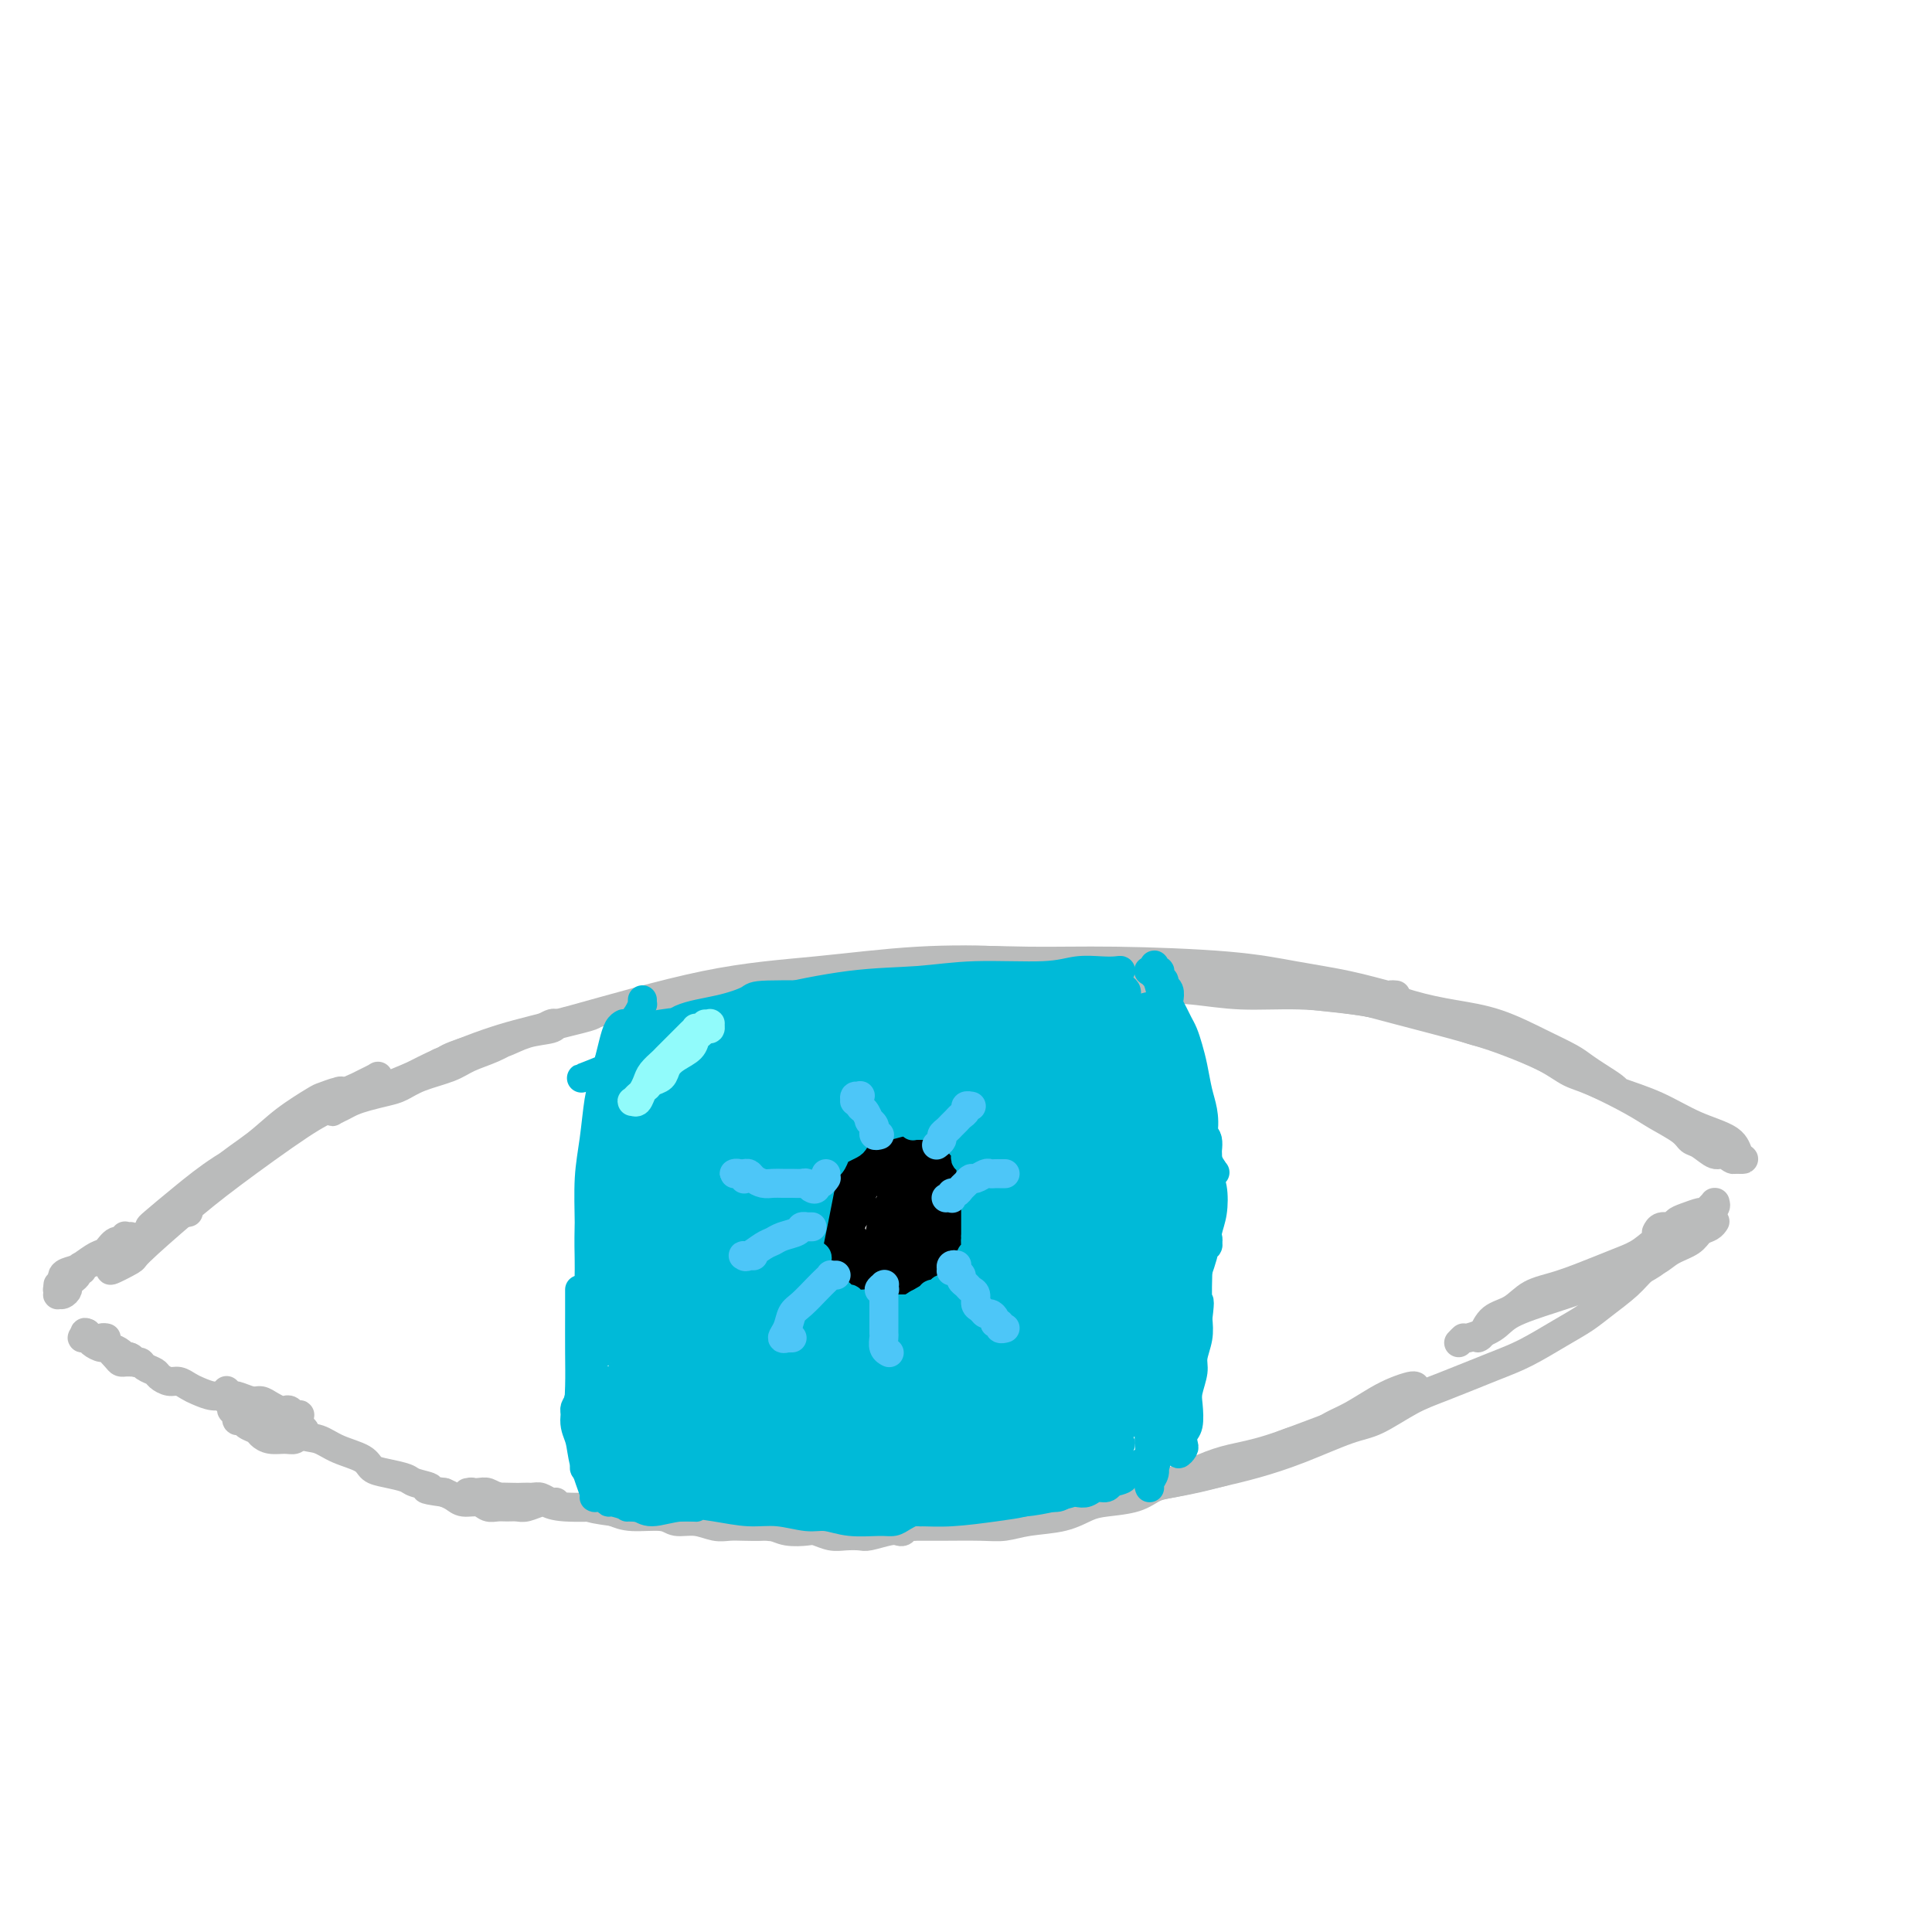 <svg viewBox='0 0 400 400' version='1.1' xmlns='http://www.w3.org/2000/svg' xmlns:xlink='http://www.w3.org/1999/xlink'><g fill='none' stroke='#BABBBB' stroke-width='6' stroke-linecap='round' stroke-linejoin='round'><path d='M91,220c0.459,0.057 0.918,0.114 1,0c0.082,-0.114 -0.213,-0.397 1,-1c1.213,-0.603 3.933,-1.524 6,-2c2.067,-0.476 3.480,-0.507 5,-1c1.520,-0.493 3.148,-1.450 5,-2c1.852,-0.550 3.927,-0.694 5,-1c1.073,-0.306 1.144,-0.773 1,-1c-0.144,-0.227 -0.505,-0.212 -1,0c-0.495,0.212 -1.126,0.623 -2,1c-0.874,0.377 -1.992,0.720 -3,1c-1.008,0.280 -1.907,0.498 -3,1c-1.093,0.502 -2.379,1.290 -4,2c-1.621,0.710 -3.577,1.342 -5,2c-1.423,0.658 -2.313,1.342 -4,2c-1.687,0.658 -4.171,1.290 -6,2c-1.829,0.710 -3.003,1.500 -4,2c-0.997,0.500 -1.815,0.712 -3,1c-1.185,0.288 -2.735,0.652 -4,1c-1.265,0.348 -2.246,0.679 -3,1c-0.754,0.321 -1.283,0.633 -2,1c-0.717,0.367 -1.623,0.789 -2,1c-0.377,0.211 -0.224,0.210 0,0c0.224,-0.210 0.517,-0.630 1,-1c0.483,-0.370 1.154,-0.692 2,-1c0.846,-0.308 1.868,-0.603 3,-1c1.132,-0.397 2.373,-0.898 5,-2c2.627,-1.102 6.640,-2.806 10,-4c3.360,-1.194 6.065,-1.877 9,-3c2.935,-1.123 6.098,-2.687 10,-4c3.902,-1.313 8.543,-2.375 11,-3c2.457,-0.625 2.728,-0.812 3,-1'/><path d='M80,225c-0.389,0.433 -0.779,0.866 1,0c1.779,-0.866 5.725,-3.033 10,-5c4.275,-1.967 8.878,-3.736 13,-5c4.122,-1.264 7.763,-2.024 15,-4c7.237,-1.976 18.072,-5.167 27,-7c8.928,-1.833 15.950,-2.309 23,-3c7.050,-0.691 14.127,-1.598 21,-2c6.873,-0.402 13.543,-0.301 18,0c4.457,0.301 6.702,0.800 8,1c1.298,0.200 1.649,0.100 2,0'/><path d='M165,203c0.284,-0.370 0.568,-0.741 2,-1c1.432,-0.259 4.013,-0.407 9,-1c4.987,-0.593 12.380,-1.631 19,-2c6.620,-0.369 12.465,-0.069 18,0c5.535,0.069 10.759,-0.093 18,0c7.241,0.093 16.500,0.442 23,1c6.500,0.558 10.242,1.326 14,2c3.758,0.674 7.533,1.253 11,2c3.467,0.747 6.626,1.663 8,2c1.374,0.337 0.964,0.096 1,0c0.036,-0.096 0.518,-0.048 1,0'/><path d='M190,203c-0.440,0.106 -0.880,0.213 3,0c3.880,-0.213 12.078,-0.744 18,-1c5.922,-0.256 9.566,-0.236 13,0c3.434,0.236 6.656,0.690 12,1c5.344,0.310 12.809,0.478 19,1c6.191,0.522 11.109,1.400 16,2c4.891,0.600 9.755,0.924 15,2c5.245,1.076 10.869,2.904 15,4c4.131,1.096 6.767,1.459 9,2c2.233,0.541 4.063,1.261 6,2c1.937,0.739 3.982,1.497 5,2c1.018,0.503 1.009,0.752 1,1'/><path d='M335,226c0.042,0.066 0.085,0.131 0,0c-0.085,-0.131 -0.297,-0.460 -1,-1c-0.703,-0.540 -1.896,-1.293 -3,-2c-1.104,-0.707 -2.119,-1.369 -3,-2c-0.881,-0.631 -1.627,-1.232 -3,-2c-1.373,-0.768 -3.372,-1.705 -6,-3c-2.628,-1.295 -5.884,-2.949 -9,-4c-3.116,-1.051 -6.092,-1.500 -9,-2c-2.908,-0.500 -5.747,-1.051 -9,-2c-3.253,-0.949 -6.918,-2.297 -10,-3c-3.082,-0.703 -5.581,-0.763 -9,-1c-3.419,-0.237 -7.759,-0.651 -11,-1c-3.241,-0.349 -5.384,-0.632 -7,-1c-1.616,-0.368 -2.705,-0.821 -4,-1c-1.295,-0.179 -2.795,-0.085 -3,0c-0.205,0.085 0.884,0.160 2,0c1.116,-0.160 2.260,-0.556 5,0c2.740,0.556 7.077,2.063 11,3c3.923,0.937 7.431,1.303 11,2c3.569,0.697 7.198,1.726 12,3c4.802,1.274 10.777,2.792 15,4c4.223,1.208 6.693,2.107 9,3c2.307,0.893 4.452,1.779 7,3c2.548,1.221 5.499,2.777 8,4c2.501,1.223 4.553,2.114 7,3c2.447,0.886 5.288,1.768 8,3c2.712,1.232 5.296,2.813 8,4c2.704,1.187 5.529,1.978 7,3c1.471,1.022 1.588,2.275 2,3c0.412,0.725 1.118,0.921 1,1c-0.118,0.079 -1.059,0.039 -2,0'/><path d='M359,240c-0.218,0.363 -1.263,-0.731 -2,-1c-0.737,-0.269 -1.166,0.287 -2,0c-0.834,-0.287 -2.074,-1.415 -3,-2c-0.926,-0.585 -1.538,-0.625 -2,-1c-0.462,-0.375 -0.773,-1.083 -2,-2c-1.227,-0.917 -3.370,-2.043 -5,-3c-1.630,-0.957 -2.749,-1.745 -5,-3c-2.251,-1.255 -5.636,-2.979 -8,-4c-2.364,-1.021 -3.709,-1.341 -5,-2c-1.291,-0.659 -2.530,-1.658 -5,-3c-2.470,-1.342 -6.171,-3.028 -9,-4c-2.829,-0.972 -4.786,-1.231 -7,-2c-2.214,-0.769 -4.685,-2.047 -8,-3c-3.315,-0.953 -7.472,-1.579 -10,-2c-2.528,-0.421 -3.425,-0.636 -6,-1c-2.575,-0.364 -6.826,-0.878 -11,-1c-4.174,-0.122 -8.269,0.150 -12,0c-3.731,-0.150 -7.096,-0.720 -10,-1c-2.904,-0.280 -5.347,-0.271 -8,0c-2.653,0.271 -5.515,0.805 -8,1c-2.485,0.195 -4.592,0.053 -6,0c-1.408,-0.053 -2.117,-0.015 -3,0c-0.883,0.015 -1.942,0.008 -3,0'/><path d='M47,243c0.820,-0.920 1.640,-1.839 2,-2c0.360,-0.161 0.262,0.437 2,-1c1.738,-1.437 5.314,-4.908 8,-7c2.686,-2.092 4.484,-2.806 7,-4c2.516,-1.194 5.752,-2.868 8,-4c2.248,-1.132 3.508,-1.723 4,-2c0.492,-0.277 0.218,-0.242 0,0c-0.218,0.242 -0.378,0.690 -1,1c-0.622,0.310 -1.704,0.482 -3,1c-1.296,0.518 -2.806,1.382 -4,2c-1.194,0.618 -2.073,0.990 -4,2c-1.927,1.010 -4.904,2.656 -7,4c-2.096,1.344 -3.313,2.384 -4,3c-0.687,0.616 -0.843,0.808 -1,1'/><path d='M31,254c-0.076,-0.003 -0.152,-0.006 1,-1c1.152,-0.994 3.530,-2.978 6,-5c2.470,-2.022 5.030,-4.083 8,-6c2.970,-1.917 6.350,-3.692 10,-6c3.650,-2.308 7.570,-5.151 10,-7c2.430,-1.849 3.370,-2.705 4,-3c0.630,-0.295 0.949,-0.030 1,0c0.051,0.030 -0.168,-0.177 -1,0c-0.832,0.177 -2.279,0.738 -3,1c-0.721,0.262 -0.716,0.226 -2,1c-1.284,0.774 -3.859,2.359 -6,4c-2.141,1.641 -3.850,3.338 -6,5c-2.150,1.662 -4.742,3.288 -8,6c-3.258,2.712 -7.184,6.509 -10,9c-2.816,2.491 -4.524,3.675 -6,5c-1.476,1.325 -2.722,2.789 -4,4c-1.278,1.211 -2.588,2.167 -2,2c0.588,-0.167 3.073,-1.459 4,-2c0.927,-0.541 0.297,-0.331 2,-2c1.703,-1.669 5.741,-5.215 9,-8c3.259,-2.785 5.740,-4.808 10,-8c4.260,-3.192 10.301,-7.552 14,-10c3.699,-2.448 5.057,-2.985 7,-4c1.943,-1.015 4.472,-2.507 7,-4'/><path d='M355,253c0.061,-0.096 0.123,-0.192 0,0c-0.123,0.192 -0.430,0.671 -1,1c-0.570,0.329 -1.401,0.506 -2,1c-0.599,0.494 -0.964,1.305 -2,2c-1.036,0.695 -2.744,1.275 -4,2c-1.256,0.725 -2.061,1.597 -3,2c-0.939,0.403 -2.013,0.337 -4,1c-1.987,0.663 -4.889,2.054 -7,3c-2.111,0.946 -3.431,1.449 -5,2c-1.569,0.551 -3.386,1.152 -6,2c-2.614,0.848 -6.024,1.943 -8,3c-1.976,1.057 -2.519,2.077 -4,3c-1.481,0.923 -3.899,1.748 -5,2c-1.101,0.252 -0.886,-0.071 -1,0c-0.114,0.071 -0.557,0.535 -1,1'/><path d='M347,257c0.377,-0.409 0.755,-0.819 0,0c-0.755,0.819 -2.641,2.866 -4,4c-1.359,1.134 -2.191,1.355 -3,2c-0.809,0.645 -1.594,1.713 -3,3c-1.406,1.287 -3.434,2.794 -5,4c-1.566,1.206 -2.669,2.112 -4,3c-1.331,0.888 -2.891,1.758 -5,3c-2.109,1.242 -4.766,2.854 -7,4c-2.234,1.146 -4.045,1.824 -7,3c-2.955,1.176 -7.053,2.849 -10,4c-2.947,1.151 -4.744,1.778 -7,3c-2.256,1.222 -4.973,3.037 -7,4c-2.027,0.963 -3.364,1.074 -6,2c-2.636,0.926 -6.571,2.668 -10,4c-3.429,1.332 -6.351,2.255 -9,3c-2.649,0.745 -5.024,1.311 -8,2c-2.976,0.689 -6.554,1.502 -9,2c-2.446,0.498 -3.760,0.682 -5,1c-1.240,0.318 -2.405,0.769 -3,1c-0.595,0.231 -0.619,0.241 0,0c0.619,-0.241 1.881,-0.734 3,-1c1.119,-0.266 2.094,-0.305 4,-1c1.906,-0.695 4.744,-2.046 7,-3c2.256,-0.954 3.930,-1.513 6,-2c2.070,-0.487 4.534,-0.904 8,-2c3.466,-1.096 7.933,-2.872 11,-4c3.067,-1.128 4.733,-1.608 6,-2c1.267,-0.392 2.133,-0.696 3,-1'/><path d='M293,287c-0.171,-0.074 -0.342,-0.147 -1,0c-0.658,0.147 -1.804,0.515 -3,1c-1.196,0.485 -2.441,1.088 -4,2c-1.559,0.912 -3.432,2.132 -5,3c-1.568,0.868 -2.831,1.383 -4,2c-1.169,0.617 -2.245,1.335 -4,2c-1.755,0.665 -4.188,1.277 -6,2c-1.812,0.723 -3.004,1.556 -4,2c-0.996,0.444 -1.795,0.501 -3,1c-1.205,0.499 -2.815,1.442 -4,2c-1.185,0.558 -1.945,0.731 -3,1c-1.055,0.269 -2.403,0.636 -4,1c-1.597,0.364 -3.441,0.726 -5,1c-1.559,0.274 -2.833,0.458 -4,1c-1.167,0.542 -2.226,1.440 -4,2c-1.774,0.560 -4.263,0.781 -6,1c-1.737,0.219 -2.722,0.437 -4,1c-1.278,0.563 -2.847,1.471 -5,2c-2.153,0.529 -4.888,0.678 -7,1c-2.112,0.322 -3.600,0.818 -5,1c-1.400,0.182 -2.713,0.049 -5,0c-2.287,-0.049 -5.548,-0.013 -8,0c-2.452,0.013 -4.094,0.003 -6,0c-1.906,-0.003 -4.076,0.000 -7,0c-2.924,-0.000 -6.604,-0.004 -9,0c-2.396,0.004 -3.509,0.015 -5,0c-1.491,-0.015 -3.361,-0.057 -5,0c-1.639,0.057 -3.048,0.211 -4,0c-0.952,-0.211 -1.449,-0.788 -2,-1c-0.551,-0.212 -1.158,-0.061 -1,0c0.158,0.061 1.079,0.030 2,0'/><path d='M158,315c-9.237,0.171 -1.329,0.098 3,0c4.329,-0.098 5.078,-0.223 6,0c0.922,0.223 2.019,0.792 3,1c0.981,0.208 1.848,0.056 3,0c1.152,-0.056 2.588,-0.015 4,0c1.412,0.015 2.800,0.004 4,0c1.200,-0.004 2.214,-0.002 3,0c0.786,0.002 1.346,0.004 2,0c0.654,-0.004 1.402,-0.015 2,0c0.598,0.015 1.046,0.056 1,0c-0.046,-0.056 -0.586,-0.207 -1,0c-0.414,0.207 -0.701,0.774 -1,1c-0.299,0.226 -0.611,0.113 -1,0c-0.389,-0.113 -0.855,-0.225 -2,0c-1.145,0.225 -2.968,0.789 -4,1c-1.032,0.211 -1.272,0.070 -2,0c-0.728,-0.070 -1.945,-0.070 -3,0c-1.055,0.070 -1.949,0.211 -3,0c-1.051,-0.211 -2.257,-0.775 -3,-1c-0.743,-0.225 -1.021,-0.113 -2,0c-0.979,0.113 -2.660,0.226 -4,0c-1.340,-0.226 -2.339,-0.792 -3,-1c-0.661,-0.208 -0.983,-0.060 -2,0c-1.017,0.060 -2.727,0.031 -4,0c-1.273,-0.031 -2.109,-0.065 -3,0c-0.891,0.065 -1.838,0.228 -3,0c-1.162,-0.228 -2.541,-0.848 -4,-1c-1.459,-0.152 -2.999,0.166 -4,0c-1.001,-0.166 -1.462,-0.814 -3,-1c-1.538,-0.186 -4.154,0.090 -6,0c-1.846,-0.090 -2.923,-0.545 -4,-1'/><path d='M127,313c-7.562,-1.012 -3.965,-1.041 -4,-1c-0.035,0.041 -3.700,0.151 -6,0c-2.300,-0.151 -3.235,-0.562 -4,-1c-0.765,-0.438 -1.361,-0.902 -3,-1c-1.639,-0.098 -4.321,0.170 -6,0c-1.679,-0.170 -2.357,-0.779 -3,-1c-0.643,-0.221 -1.253,-0.056 -2,0c-0.747,0.056 -1.631,0.001 -2,0c-0.369,-0.001 -0.225,0.052 0,0c0.225,-0.052 0.529,-0.210 1,0c0.471,0.210 1.109,0.787 2,1c0.891,0.213 2.035,0.061 3,0c0.965,-0.061 1.751,-0.030 3,0c1.249,0.030 2.962,0.061 4,0c1.038,-0.061 1.402,-0.212 2,0c0.598,0.212 1.429,0.789 2,1c0.571,0.211 0.883,0.057 1,0c0.117,-0.057 0.041,-0.016 0,0c-0.041,0.016 -0.045,0.008 0,0c0.045,-0.008 0.139,-0.016 0,0c-0.139,0.016 -0.513,0.057 -1,0c-0.487,-0.057 -1.089,-0.212 -2,0c-0.911,0.212 -2.131,0.790 -3,1c-0.869,0.210 -1.387,0.052 -2,0c-0.613,-0.052 -1.323,0.001 -2,0c-0.677,-0.001 -1.322,-0.056 -2,0c-0.678,0.056 -1.389,0.222 -2,0c-0.611,-0.222 -1.123,-0.833 -2,-1c-0.877,-0.167 -2.121,0.109 -3,0c-0.879,-0.109 -1.394,-0.603 -2,-1c-0.606,-0.397 -1.303,-0.699 -2,-1'/><path d='M92,309c-5.930,-0.797 -3.256,-0.790 -3,-1c0.256,-0.210 -1.907,-0.637 -3,-1c-1.093,-0.363 -1.118,-0.663 -2,-1c-0.882,-0.337 -2.623,-0.710 -4,-1c-1.377,-0.290 -2.390,-0.496 -3,-1c-0.610,-0.504 -0.816,-1.307 -2,-2c-1.184,-0.693 -3.345,-1.275 -5,-2c-1.655,-0.725 -2.803,-1.594 -4,-2c-1.197,-0.406 -2.443,-0.350 -4,-1c-1.557,-0.650 -3.426,-2.006 -5,-3c-1.574,-0.994 -2.852,-1.625 -4,-2c-1.148,-0.375 -2.165,-0.494 -3,-1c-0.835,-0.506 -1.488,-1.400 -2,-2c-0.512,-0.600 -0.882,-0.908 -1,-1c-0.118,-0.092 0.017,0.032 0,0c-0.017,-0.032 -0.184,-0.220 0,0c0.184,0.220 0.721,0.846 1,1c0.279,0.154 0.302,-0.165 1,0c0.698,0.165 2.071,0.815 3,1c0.929,0.185 1.415,-0.095 2,0c0.585,0.095 1.270,0.565 2,1c0.730,0.435 1.506,0.835 2,1c0.494,0.165 0.707,0.096 1,0c0.293,-0.096 0.667,-0.219 1,0c0.333,0.219 0.625,0.781 1,1c0.375,0.219 0.832,0.097 1,0c0.168,-0.097 0.045,-0.167 0,0c-0.045,0.167 -0.012,0.570 0,1c0.012,0.430 0.003,0.885 0,1c-0.003,0.115 -0.001,-0.110 0,0c0.001,0.110 0.000,0.555 0,1'/><path d='M62,296c0.227,0.403 0.794,-0.088 1,0c0.206,0.088 0.052,0.755 0,1c-0.052,0.245 -0.002,0.070 0,0c0.002,-0.070 -0.043,-0.033 0,0c0.043,0.033 0.174,0.062 0,0c-0.174,-0.062 -0.652,-0.216 -1,0c-0.348,0.216 -0.564,0.801 -1,1c-0.436,0.199 -1.090,0.012 -2,0c-0.910,-0.012 -2.075,0.150 -3,0c-0.925,-0.150 -1.611,-0.613 -2,-1c-0.389,-0.387 -0.481,-0.700 -1,-1c-0.519,-0.300 -1.463,-0.587 -2,-1c-0.537,-0.413 -0.665,-0.951 -1,-1c-0.335,-0.049 -0.878,0.391 -1,0c-0.122,-0.391 0.175,-1.611 0,-2c-0.175,-0.389 -0.822,0.054 -1,0c-0.178,-0.054 0.114,-0.606 0,-1c-0.114,-0.394 -0.635,-0.630 -1,-1c-0.365,-0.370 -0.573,-0.874 -1,-1c-0.427,-0.126 -1.073,0.125 -2,0c-0.927,-0.125 -2.136,-0.625 -3,-1c-0.864,-0.375 -1.382,-0.625 -2,-1c-0.618,-0.375 -1.335,-0.874 -2,-1c-0.665,-0.126 -1.277,0.120 -2,0c-0.723,-0.120 -1.556,-0.605 -2,-1c-0.444,-0.395 -0.500,-0.698 -1,-1c-0.500,-0.302 -1.443,-0.603 -2,-1c-0.557,-0.397 -0.727,-0.890 -1,-1c-0.273,-0.110 -0.651,0.163 -1,0c-0.349,-0.163 -0.671,-0.761 -1,-1c-0.329,-0.239 -0.664,-0.120 -1,0'/><path d='M26,281c-2.986,-1.194 -0.450,-0.180 0,0c0.450,0.180 -1.185,-0.474 -2,-1c-0.815,-0.526 -0.811,-0.926 -1,-1c-0.189,-0.074 -0.572,0.176 -1,0c-0.428,-0.176 -0.900,-0.779 -1,-1c-0.100,-0.221 0.172,-0.060 0,0c-0.172,0.060 -0.788,0.020 -1,0c-0.212,-0.020 -0.019,-0.019 0,0c0.019,0.019 -0.137,0.057 0,0c0.137,-0.057 0.565,-0.209 1,0c0.435,0.209 0.876,0.778 1,1c0.124,0.222 -0.069,0.097 0,0c0.069,-0.097 0.401,-0.166 1,0c0.599,0.166 1.467,0.566 2,1c0.533,0.434 0.732,0.901 1,1c0.268,0.099 0.604,-0.170 1,0c0.396,0.170 0.852,0.777 1,1c0.148,0.223 -0.012,0.060 0,0c0.012,-0.060 0.197,-0.016 0,0c-0.197,0.016 -0.774,0.005 -1,0c-0.226,-0.005 -0.101,-0.003 0,0c0.101,0.003 0.178,0.007 0,0c-0.178,-0.007 -0.610,-0.026 -1,0c-0.390,0.026 -0.738,0.095 -1,0c-0.262,-0.095 -0.437,-0.355 -1,-1c-0.563,-0.645 -1.514,-1.675 -2,-2c-0.486,-0.325 -0.506,0.054 -1,0c-0.494,-0.054 -1.462,-0.540 -2,-1c-0.538,-0.460 -0.645,-0.893 -1,-1c-0.355,-0.107 -0.959,0.112 -1,0c-0.041,-0.112 0.479,-0.556 1,-1'/><path d='M18,276c-1.119,-0.548 0.083,0.583 1,1c0.917,0.417 1.548,0.119 2,0c0.452,-0.119 0.726,-0.060 1,0'/><path d='M12,266c0.447,-0.024 0.893,-0.049 1,0c0.107,0.049 -0.126,0.171 0,0c0.126,-0.171 0.611,-0.633 1,-1c0.389,-0.367 0.682,-0.637 1,-1c0.318,-0.363 0.662,-0.818 1,-1c0.338,-0.182 0.669,-0.091 1,0'/><path d='M343,255c-0.058,0.120 -0.116,0.240 0,0c0.116,-0.240 0.406,-0.839 1,-1c0.594,-0.161 1.492,0.115 2,0c0.508,-0.115 0.627,-0.622 1,-1c0.373,-0.378 1.000,-0.627 2,-1c1.000,-0.373 2.373,-0.870 3,-1c0.627,-0.130 0.509,0.108 1,0c0.491,-0.108 1.593,-0.562 2,-1c0.407,-0.438 0.121,-0.861 0,-1c-0.121,-0.139 -0.077,0.004 0,0c0.077,-0.004 0.186,-0.157 0,0c-0.186,0.157 -0.668,0.624 -1,1c-0.332,0.376 -0.514,0.662 -1,1c-0.486,0.338 -1.277,0.727 -2,1c-0.723,0.273 -1.379,0.429 -2,1c-0.621,0.571 -1.208,1.555 -2,2c-0.792,0.445 -1.788,0.350 -3,1c-1.212,0.650 -2.638,2.046 -4,3c-1.362,0.954 -2.660,1.467 -4,2c-1.340,0.533 -2.722,1.086 -5,2c-2.278,0.914 -5.450,2.189 -8,3c-2.550,0.811 -4.476,1.159 -6,2c-1.524,0.841 -2.646,2.174 -4,3c-1.354,0.826 -2.942,1.146 -4,2c-1.058,0.854 -1.588,2.244 -2,3c-0.412,0.756 -0.706,0.878 -1,1'/><path d='M27,256c-0.410,0.034 -0.820,0.069 -1,0c-0.180,-0.069 -0.130,-0.241 0,0c0.130,0.241 0.340,0.894 0,1c-0.340,0.106 -1.231,-0.336 -2,0c-0.769,0.336 -1.415,1.451 -2,2c-0.585,0.549 -1.108,0.532 -2,1c-0.892,0.468 -2.152,1.422 -3,2c-0.848,0.578 -1.285,0.781 -2,1c-0.715,0.219 -1.708,0.455 -2,1c-0.292,0.545 0.117,1.400 0,2c-0.117,0.600 -0.761,0.946 -1,1c-0.239,0.054 -0.074,-0.185 0,0c0.074,0.185 0.058,0.793 0,1c-0.058,0.207 -0.156,0.014 0,0c0.156,-0.014 0.568,0.151 1,0c0.432,-0.151 0.886,-0.618 1,-1c0.114,-0.382 -0.111,-0.680 0,-1c0.111,-0.320 0.559,-0.661 1,-1c0.441,-0.339 0.874,-0.674 1,-1c0.126,-0.326 -0.057,-0.642 0,-1c0.057,-0.358 0.354,-0.758 1,-1c0.646,-0.242 1.643,-0.327 3,-1c1.357,-0.673 3.075,-1.933 5,-3c1.925,-1.067 4.057,-1.941 6,-3c1.943,-1.059 3.698,-2.303 5,-3c1.302,-0.697 2.151,-0.849 3,-1'/></g>
<g fill='none' stroke='#00BAD8' stroke-width='6' stroke-linecap='round' stroke-linejoin='round'><path d='M129,212c0.089,-0.047 0.178,-0.094 0,0c-0.178,0.094 -0.622,0.329 -1,1c-0.378,0.671 -0.689,1.778 -1,3c-0.311,1.222 -0.622,2.560 -1,4c-0.378,1.440 -0.822,2.983 -1,4c-0.178,1.017 -0.089,1.509 0,2'/><path d='M133,207c-0.017,0.467 -0.035,0.934 0,1c0.035,0.066 0.121,-0.269 0,0c-0.121,0.269 -0.451,1.143 -1,2c-0.549,0.857 -1.316,1.698 -2,3c-0.684,1.302 -1.283,3.066 -2,5c-0.717,1.934 -1.551,4.037 -2,6c-0.449,1.963 -0.513,3.786 -1,7c-0.487,3.214 -1.399,7.820 -2,12c-0.601,4.180 -0.893,7.933 -1,11c-0.107,3.067 -0.031,5.448 0,7c0.031,1.552 0.015,2.276 0,3'/><path d='M128,217c-0.333,0.299 -0.666,0.598 -1,1c-0.334,0.402 -0.668,0.907 -1,2c-0.332,1.093 -0.663,2.773 -1,4c-0.337,1.227 -0.679,2.002 -1,4c-0.321,1.998 -0.622,5.220 -1,8c-0.378,2.780 -0.833,5.118 -1,8c-0.167,2.882 -0.045,6.309 0,10c0.045,3.691 0.012,7.646 0,11c-0.012,3.354 -0.003,6.105 0,9c0.003,2.895 0.001,5.933 0,8c-0.001,2.067 -0.000,3.162 0,4c0.000,0.838 0.000,1.419 0,2'/><path d='M120,267c-0.001,0.166 -0.001,0.333 0,1c0.001,0.667 0.004,1.835 0,4c-0.004,2.165 -0.016,5.325 0,8c0.016,2.675 0.060,4.863 0,7c-0.060,2.137 -0.222,4.222 0,7c0.222,2.778 0.829,6.248 1,8c0.171,1.752 -0.094,1.786 0,2c0.094,0.214 0.547,0.607 1,1'/><path d='M120,289c0.140,-0.473 0.279,-0.946 0,0c-0.279,0.946 -0.978,3.312 -1,5c-0.022,1.688 0.633,2.700 1,4c0.367,1.300 0.445,2.888 1,5c0.555,2.112 1.587,4.746 2,6c0.413,1.254 0.206,1.127 0,1'/><path d='M238,300c-0.008,-0.480 -0.016,-0.959 0,-1c0.016,-0.041 0.056,0.358 0,0c-0.056,-0.358 -0.207,-1.471 0,-2c0.207,-0.529 0.774,-0.474 1,-1c0.226,-0.526 0.113,-1.631 0,-2c-0.113,-0.369 -0.226,0.000 0,0c0.226,-0.000 0.792,-0.370 1,0c0.208,0.370 0.057,1.478 0,2c-0.057,0.522 -0.019,0.457 0,1c0.019,0.543 0.020,1.692 0,2c-0.020,0.308 -0.062,-0.226 0,0c0.062,0.226 0.227,1.213 0,2c-0.227,0.787 -0.845,1.374 -1,2c-0.155,0.626 0.155,1.293 0,2c-0.155,0.707 -0.774,1.456 -1,2c-0.226,0.544 -0.057,0.883 0,1c0.057,0.117 0.004,0.011 0,0c-0.004,-0.011 0.041,0.073 0,0c-0.041,-0.073 -0.170,-0.303 0,-1c0.170,-0.697 0.638,-1.862 1,-3c0.362,-1.138 0.618,-2.249 1,-3c0.382,-0.751 0.891,-1.140 1,-2c0.109,-0.860 -0.182,-2.190 0,-3c0.182,-0.810 0.837,-1.101 1,-2c0.163,-0.899 -0.167,-2.407 0,-4c0.167,-1.593 0.829,-3.271 1,-5c0.171,-1.729 -0.150,-3.507 0,-5c0.150,-1.493 0.772,-2.699 1,-4c0.228,-1.301 0.061,-2.696 0,-4c-0.061,-1.304 -0.018,-2.515 0,-4c0.018,-1.485 0.009,-3.242 0,-5'/><path d='M244,263c1.156,-7.584 1.046,-4.044 1,-3c-0.046,1.044 -0.027,-0.410 0,-1c0.027,-0.590 0.064,-0.317 0,0c-0.064,0.317 -0.228,0.678 0,1c0.228,0.322 0.847,0.603 1,1c0.153,0.397 -0.159,0.908 0,2c0.159,1.092 0.790,2.764 1,4c0.210,1.236 -0.000,2.034 0,3c0.000,0.966 0.211,2.099 0,3c-0.211,0.901 -0.845,1.572 -1,3c-0.155,1.428 0.169,3.615 0,5c-0.169,1.385 -0.830,1.968 -1,3c-0.170,1.032 0.151,2.514 0,4c-0.151,1.486 -0.772,2.978 -1,4c-0.228,1.022 -0.061,1.574 0,2c0.061,0.426 0.017,0.726 0,1c-0.017,0.274 -0.005,0.523 0,1c0.005,0.477 0.005,1.182 0,2c-0.005,0.818 -0.015,1.748 0,2c0.015,0.252 0.056,-0.174 0,0c-0.056,0.174 -0.207,0.946 0,1c0.207,0.054 0.774,-0.611 1,-1c0.226,-0.389 0.112,-0.501 0,-1c-0.112,-0.499 -0.222,-1.387 0,-2c0.222,-0.613 0.777,-0.953 1,-2c0.223,-1.047 0.116,-2.800 0,-4c-0.116,-1.200 -0.241,-1.846 0,-3c0.241,-1.154 0.848,-2.814 1,-4c0.152,-1.186 -0.151,-1.896 0,-3c0.151,-1.104 0.758,-2.601 1,-4c0.242,-1.399 0.121,-2.699 0,-4'/><path d='M248,273c0.618,-4.914 0.163,-3.198 0,-4c-0.163,-0.802 -0.034,-4.123 0,-6c0.034,-1.877 -0.029,-2.310 0,-3c0.029,-0.690 0.148,-1.635 0,-3c-0.148,-1.365 -0.564,-3.149 -1,-5c-0.436,-1.851 -0.891,-3.768 -1,-5c-0.109,-1.232 0.130,-1.779 0,-3c-0.130,-1.221 -0.627,-3.116 -1,-5c-0.373,-1.884 -0.622,-3.757 -1,-5c-0.378,-1.243 -0.885,-1.855 -1,-3c-0.115,-1.145 0.161,-2.822 0,-4c-0.161,-1.178 -0.761,-1.855 -1,-3c-0.239,-1.145 -0.118,-2.756 0,-4c0.118,-1.244 0.232,-2.120 0,-3c-0.232,-0.880 -0.809,-1.762 -1,-2c-0.191,-0.238 0.004,0.170 0,0c-0.004,-0.170 -0.209,-0.916 0,-1c0.209,-0.084 0.830,0.496 1,1c0.170,0.504 -0.113,0.932 0,2c0.113,1.068 0.623,2.774 1,4c0.377,1.226 0.623,1.970 1,3c0.377,1.030 0.885,2.345 1,4c0.115,1.655 -0.162,3.649 0,5c0.162,1.351 0.764,2.059 1,3c0.236,0.941 0.105,2.116 0,3c-0.105,0.884 -0.186,1.479 0,2c0.186,0.521 0.638,0.968 1,1c0.362,0.032 0.633,-0.352 1,-1c0.367,-0.648 0.830,-1.559 1,-2c0.170,-0.441 0.049,-0.412 0,-1c-0.049,-0.588 -0.024,-1.794 0,-3'/><path d='M249,235c0.357,-2.040 0.250,-3.638 0,-5c-0.250,-1.362 -0.645,-2.486 -1,-4c-0.355,-1.514 -0.672,-3.416 -1,-5c-0.328,-1.584 -0.666,-2.848 -1,-4c-0.334,-1.152 -0.664,-2.191 -1,-3c-0.336,-0.809 -0.677,-1.386 -1,-2c-0.323,-0.614 -0.626,-1.264 -1,-2c-0.374,-0.736 -0.817,-1.559 -1,-2c-0.183,-0.441 -0.105,-0.499 0,-1c0.105,-0.501 0.238,-1.445 0,-2c-0.238,-0.555 -0.847,-0.722 -1,-1c-0.153,-0.278 0.151,-0.666 0,-1c-0.151,-0.334 -0.758,-0.612 -1,-1c-0.242,-0.388 -0.121,-0.885 0,-1c0.121,-0.115 0.242,0.150 0,0c-0.242,-0.150 -0.846,-0.717 -1,-1c-0.154,-0.283 0.144,-0.283 0,0c-0.144,0.283 -0.728,0.850 -1,1c-0.272,0.150 -0.230,-0.117 0,0c0.230,0.117 0.649,0.619 1,1c0.351,0.381 0.633,0.641 1,2c0.367,1.359 0.819,3.817 1,5c0.181,1.183 0.090,1.092 0,1'/></g>
<g fill='none' stroke='#000000' stroke-width='6' stroke-linecap='round' stroke-linejoin='round'><path d='M190,237c0.090,-0.002 0.181,-0.004 0,0c-0.181,0.004 -0.633,0.015 -1,0c-0.367,-0.015 -0.651,-0.054 -1,0c-0.349,0.054 -0.765,0.202 -1,0c-0.235,-0.202 -0.289,-0.752 -1,-1c-0.711,-0.248 -2.078,-0.193 -3,0c-0.922,0.193 -1.399,0.526 -2,1c-0.601,0.474 -1.328,1.090 -2,2c-0.672,0.910 -1.290,2.116 -2,3c-0.710,0.884 -1.510,1.447 -2,2c-0.490,0.553 -0.668,1.095 -1,2c-0.332,0.905 -0.819,2.172 -1,3c-0.181,0.828 -0.057,1.218 0,2c0.057,0.782 0.046,1.957 0,3c-0.046,1.043 -0.128,1.953 0,3c0.128,1.047 0.466,2.232 1,3c0.534,0.768 1.264,1.120 2,2c0.736,0.880 1.478,2.289 2,3c0.522,0.711 0.825,0.726 1,1c0.175,0.274 0.222,0.808 1,1c0.778,0.192 2.288,0.042 3,0c0.712,-0.042 0.628,0.025 1,0c0.372,-0.025 1.202,-0.142 2,0c0.798,0.142 1.566,0.544 2,1c0.434,0.456 0.536,0.968 1,1c0.464,0.032 1.290,-0.414 2,-1c0.710,-0.586 1.303,-1.311 2,-2c0.697,-0.689 1.496,-1.342 2,-2c0.504,-0.658 0.712,-1.321 1,-2c0.288,-0.679 0.654,-1.375 1,-2c0.346,-0.625 0.670,-1.179 1,-2c0.330,-0.821 0.665,-1.911 1,-3'/><path d='M199,255c1.794,-2.766 1.280,-2.681 1,-3c-0.280,-0.319 -0.327,-1.043 0,-2c0.327,-0.957 1.027,-2.148 1,-3c-0.027,-0.852 -0.780,-1.367 -1,-2c-0.220,-0.633 0.092,-1.385 0,-2c-0.092,-0.615 -0.590,-1.093 -1,-2c-0.410,-0.907 -0.733,-2.244 -1,-3c-0.267,-0.756 -0.479,-0.932 -1,-1c-0.521,-0.068 -1.350,-0.029 -2,0c-0.650,0.029 -1.123,0.050 -2,0c-0.877,-0.050 -2.160,-0.169 -3,0c-0.840,0.169 -1.236,0.625 -2,1c-0.764,0.375 -1.896,0.667 -3,1c-1.104,0.333 -2.179,0.706 -3,1c-0.821,0.294 -1.387,0.509 -2,1c-0.613,0.491 -1.271,1.258 -2,2c-0.729,0.742 -1.528,1.458 -2,2c-0.472,0.542 -0.618,0.912 -1,2c-0.382,1.088 -1.001,2.896 -1,4c0.001,1.104 0.621,1.504 1,2c0.379,0.496 0.516,1.089 1,2c0.484,0.911 1.314,2.139 2,3c0.686,0.861 1.229,1.356 2,2c0.771,0.644 1.772,1.438 3,2c1.228,0.562 2.685,0.892 4,1c1.315,0.108 2.488,-0.004 3,0c0.512,0.004 0.364,0.125 1,0c0.636,-0.125 2.057,-0.498 3,-1c0.943,-0.502 1.408,-1.135 2,-2c0.592,-0.865 1.312,-1.961 2,-3c0.688,-1.039 1.344,-2.019 2,-3'/><path d='M200,254c1.163,-1.641 1.069,-1.742 1,-2c-0.069,-0.258 -0.115,-0.672 0,-2c0.115,-1.328 0.389,-3.571 0,-5c-0.389,-1.429 -1.443,-2.043 -2,-3c-0.557,-0.957 -0.617,-2.257 -1,-3c-0.383,-0.743 -1.089,-0.929 -2,-1c-0.911,-0.071 -2.027,-0.028 -3,0c-0.973,0.028 -1.802,0.041 -3,0c-1.198,-0.041 -2.765,-0.135 -4,0c-1.235,0.135 -2.139,0.498 -3,1c-0.861,0.502 -1.678,1.141 -3,2c-1.322,0.859 -3.149,1.937 -4,3c-0.851,1.063 -0.725,2.112 -1,3c-0.275,0.888 -0.951,1.614 -1,3c-0.049,1.386 0.529,3.432 1,5c0.471,1.568 0.834,2.659 1,4c0.166,1.341 0.135,2.932 1,4c0.865,1.068 2.627,1.614 4,2c1.373,0.386 2.356,0.611 3,1c0.644,0.389 0.950,0.940 2,1c1.050,0.060 2.844,-0.372 4,-1c1.156,-0.628 1.674,-1.454 2,-2c0.326,-0.546 0.462,-0.814 1,-2c0.538,-1.186 1.480,-3.289 2,-5c0.520,-1.711 0.617,-3.028 1,-4c0.383,-0.972 1.050,-1.599 1,-3c-0.050,-1.401 -0.817,-3.577 -1,-5c-0.183,-1.423 0.219,-2.093 0,-3c-0.219,-0.907 -1.059,-2.052 -2,-3c-0.941,-0.948 -1.983,-1.699 -3,-2c-1.017,-0.301 -2.008,-0.150 -3,0'/><path d='M188,237c-1.674,-0.587 -1.860,0.447 -3,1c-1.140,0.553 -3.234,0.626 -5,2c-1.766,1.374 -3.204,4.050 -4,5c-0.796,0.950 -0.951,0.173 -1,1c-0.049,0.827 0.006,3.259 0,5c-0.006,1.741 -0.074,2.792 0,4c0.074,1.208 0.291,2.574 1,4c0.709,1.426 1.912,2.911 3,4c1.088,1.089 2.062,1.781 3,2c0.938,0.219 1.842,-0.036 3,0c1.158,0.036 2.572,0.362 4,0c1.428,-0.362 2.870,-1.412 4,-2c1.130,-0.588 1.950,-0.716 3,-2c1.050,-1.284 2.332,-3.726 3,-5c0.668,-1.274 0.724,-1.380 1,-2c0.276,-0.620 0.773,-1.752 1,-3c0.227,-1.248 0.185,-2.611 0,-4c-0.185,-1.389 -0.513,-2.805 -1,-4c-0.487,-1.195 -1.134,-2.170 -2,-3c-0.866,-0.830 -1.950,-1.513 -3,-2c-1.050,-0.487 -2.065,-0.776 -3,-1c-0.935,-0.224 -1.791,-0.384 -3,0c-1.209,0.384 -2.772,1.312 -4,2c-1.228,0.688 -2.121,1.134 -3,2c-0.879,0.866 -1.743,2.150 -3,4c-1.257,1.850 -2.907,4.265 -4,6c-1.093,1.735 -1.630,2.791 -2,4c-0.370,1.209 -0.573,2.571 0,4c0.573,1.429 1.924,2.923 3,4c1.076,1.077 1.879,1.736 3,2c1.121,0.264 2.561,0.132 4,0'/><path d='M183,265c2.687,0.821 4.403,-0.126 6,-1c1.597,-0.874 3.075,-1.676 4,-2c0.925,-0.324 1.299,-0.170 2,-1c0.701,-0.830 1.731,-2.645 2,-4c0.269,-1.355 -0.223,-2.251 0,-3c0.223,-0.749 1.162,-1.350 1,-3c-0.162,-1.650 -1.423,-4.349 -2,-6c-0.577,-1.651 -0.470,-2.255 -1,-3c-0.530,-0.745 -1.698,-1.631 -3,-2c-1.302,-0.369 -2.739,-0.220 -4,0c-1.261,0.220 -2.345,0.510 -3,1c-0.655,0.490 -0.881,1.181 -2,2c-1.119,0.819 -3.131,1.767 -4,3c-0.869,1.233 -0.594,2.750 -1,4c-0.406,1.250 -1.494,2.231 -2,4c-0.506,1.769 -0.432,4.326 0,6c0.432,1.674 1.221,2.466 2,3c0.779,0.534 1.547,0.809 3,1c1.453,0.191 3.591,0.297 5,0c1.409,-0.297 2.088,-0.996 3,-2c0.912,-1.004 2.056,-2.312 3,-4c0.944,-1.688 1.687,-3.756 2,-6c0.313,-2.244 0.195,-4.666 0,-6c-0.195,-1.334 -0.465,-1.581 -1,-2c-0.535,-0.419 -1.333,-1.009 -2,-1c-0.667,0.009 -1.203,0.617 -2,1c-0.797,0.383 -1.854,0.542 -3,2c-1.146,1.458 -2.379,4.216 -3,6c-0.621,1.784 -0.629,2.596 -1,4c-0.371,1.404 -1.106,3.401 -1,5c0.106,1.599 1.053,2.799 2,4'/><path d='M183,265c0.406,0.785 0.421,0.748 2,-1c1.579,-1.748 4.723,-5.205 6,-7c1.277,-1.795 0.686,-1.926 1,-3c0.314,-1.074 1.534,-3.092 2,-5c0.466,-1.908 0.177,-3.708 0,-5c-0.177,-1.292 -0.244,-2.078 -1,-2c-0.756,0.078 -2.201,1.020 -3,2c-0.799,0.980 -0.950,1.999 -2,4c-1.050,2.001 -2.998,4.983 -4,7c-1.002,2.017 -1.058,3.070 -1,4c0.058,0.930 0.228,1.738 1,2c0.772,0.262 2.144,-0.020 3,-1c0.856,-0.980 1.195,-2.657 2,-4c0.805,-1.343 2.077,-2.351 3,-4c0.923,-1.649 1.498,-3.940 2,-5c0.502,-1.060 0.931,-0.890 1,-1c0.069,-0.110 -0.222,-0.499 -1,0c-0.778,0.499 -2.044,1.885 -3,3c-0.956,1.115 -1.600,1.960 -2,3c-0.400,1.040 -0.554,2.277 -1,4c-0.446,1.723 -1.185,3.932 -1,5c0.185,1.068 1.294,0.994 2,1c0.706,0.006 1.010,0.091 2,-1c0.990,-1.091 2.667,-3.358 4,-5c1.333,-1.642 2.323,-2.657 3,-4c0.677,-1.343 1.042,-3.013 1,-4c-0.042,-0.987 -0.492,-1.292 -1,-1c-0.508,0.292 -1.074,1.181 -2,2c-0.926,0.819 -2.211,1.567 -3,3c-0.789,1.433 -1.083,3.552 -1,5c0.083,1.448 0.541,2.224 1,3'/><path d='M193,260c0.000,1.500 0.000,1.250 0,1'/></g>
<g fill='none' stroke='#00BAD8' stroke-width='6' stroke-linecap='round' stroke-linejoin='round'><path d='M132,227c0.120,0.007 0.239,0.013 0,0c-0.239,-0.013 -0.838,-0.046 -1,1c-0.162,1.046 0.112,3.172 0,5c-0.112,1.828 -0.611,3.359 -1,5c-0.389,1.641 -0.668,3.393 -1,7c-0.332,3.607 -0.716,9.070 -1,12c-0.284,2.930 -0.469,3.326 -1,6c-0.531,2.674 -1.407,7.625 -2,11c-0.593,3.375 -0.903,5.174 -1,6c-0.097,0.826 0.018,0.677 0,0c-0.018,-0.677 -0.170,-1.884 0,-5c0.170,-3.116 0.662,-8.143 1,-11c0.338,-2.857 0.522,-3.545 1,-7c0.478,-3.455 1.250,-9.678 2,-15c0.750,-5.322 1.479,-9.745 2,-12c0.521,-2.255 0.833,-2.342 1,-3c0.167,-0.658 0.188,-1.885 0,-2c-0.188,-0.115 -0.586,0.883 -1,3c-0.414,2.117 -0.843,5.353 -1,8c-0.157,2.647 -0.042,4.706 0,9c0.042,4.294 0.010,10.825 0,16c-0.010,5.175 0.000,8.996 0,13c-0.000,4.004 -0.012,8.191 0,12c0.012,3.809 0.048,7.242 0,9c-0.048,1.758 -0.179,1.843 0,1c0.179,-0.843 0.667,-2.612 1,-5c0.333,-2.388 0.509,-5.394 1,-11c0.491,-5.606 1.297,-13.812 2,-20c0.703,-6.188 1.305,-10.358 2,-16c0.695,-5.642 1.484,-12.755 2,-17c0.516,-4.245 0.758,-5.623 1,-7'/><path d='M138,220c1.290,-12.306 0.015,-5.571 -1,-2c-1.015,3.571 -1.771,3.979 -2,4c-0.229,0.021 0.068,-0.345 0,2c-0.068,2.345 -0.503,7.402 -1,14c-0.497,6.598 -1.057,14.737 -1,21c0.057,6.263 0.732,10.649 1,15c0.268,4.351 0.130,8.668 0,12c-0.130,3.332 -0.250,5.679 0,7c0.250,1.321 0.871,1.618 1,0c0.129,-1.618 -0.233,-5.149 0,-9c0.233,-3.851 1.062,-8.022 2,-15c0.938,-6.978 1.986,-16.765 3,-23c1.014,-6.235 1.996,-8.920 3,-11c1.004,-2.080 2.032,-3.556 2,-4c-0.032,-0.444 -1.122,0.145 -2,1c-0.878,0.855 -1.542,1.975 -2,4c-0.458,2.025 -0.709,4.955 -1,8c-0.291,3.045 -0.621,6.205 -1,12c-0.379,5.795 -0.806,14.226 -1,20c-0.194,5.774 -0.154,8.891 0,12c0.154,3.109 0.422,6.208 1,8c0.578,1.792 1.465,2.276 2,-1c0.535,-3.276 0.717,-10.312 1,-14c0.283,-3.688 0.665,-4.029 1,-9c0.335,-4.971 0.622,-14.573 1,-21c0.378,-6.427 0.847,-9.681 1,-12c0.153,-2.319 -0.012,-3.704 0,-4c0.012,-0.296 0.199,0.498 0,3c-0.199,2.502 -0.784,6.712 -1,9c-0.216,2.288 -0.062,2.654 0,6c0.062,3.346 0.031,9.673 0,16'/><path d='M144,269c-0.207,7.796 -0.225,10.288 0,13c0.225,2.712 0.693,5.646 1,8c0.307,2.354 0.452,4.127 1,1c0.548,-3.127 1.498,-11.156 2,-14c0.502,-2.844 0.556,-0.504 1,-4c0.444,-3.496 1.279,-12.829 2,-19c0.721,-6.171 1.330,-9.181 2,-12c0.670,-2.819 1.401,-5.446 2,-7c0.599,-1.554 1.064,-2.037 1,-1c-0.064,1.037 -0.659,3.592 -1,5c-0.341,1.408 -0.429,1.670 -1,5c-0.571,3.330 -1.625,9.728 -2,17c-0.375,7.272 -0.071,15.419 0,20c0.071,4.581 -0.090,5.597 0,8c0.090,2.403 0.433,6.194 1,7c0.567,0.806 1.360,-1.372 2,-4c0.640,-2.628 1.129,-5.705 2,-12c0.871,-6.295 2.126,-15.809 3,-23c0.874,-7.191 1.367,-12.058 2,-16c0.633,-3.942 1.406,-6.957 2,-9c0.594,-2.043 1.008,-3.114 1,-3c-0.008,0.114 -0.437,1.412 -1,3c-0.563,1.588 -1.259,3.465 -2,7c-0.741,3.535 -1.528,8.729 -2,13c-0.472,4.271 -0.629,7.618 -1,11c-0.371,3.382 -0.956,6.800 -1,10c-0.044,3.200 0.452,6.184 1,8c0.548,1.816 1.147,2.466 2,1c0.853,-1.466 1.960,-5.049 3,-9c1.040,-3.951 2.011,-8.272 3,-13c0.989,-4.728 1.994,-9.864 3,-15'/><path d='M145,231c0.455,-0.086 0.909,-0.171 1,0c0.091,0.171 -0.183,0.600 0,2c0.183,1.400 0.823,3.773 1,6c0.177,2.227 -0.108,4.310 0,6c0.108,1.690 0.607,2.988 1,6c0.393,3.012 0.678,7.738 1,11c0.322,3.262 0.681,5.059 1,7c0.319,1.941 0.597,4.025 1,5c0.403,0.975 0.930,0.841 1,0c0.070,-0.841 -0.316,-2.389 0,-5c0.316,-2.611 1.336,-6.285 2,-11c0.664,-4.715 0.973,-10.472 1,-15c0.027,-4.528 -0.227,-7.828 0,-10c0.227,-2.172 0.937,-3.217 1,-4c0.063,-0.783 -0.520,-1.304 -1,-1c-0.480,0.304 -0.858,1.433 -1,3c-0.142,1.567 -0.049,3.571 0,7c0.049,3.429 0.055,8.282 0,12c-0.055,3.718 -0.171,6.299 0,9c0.171,2.701 0.629,5.520 1,8c0.371,2.480 0.656,4.622 1,5c0.344,0.378 0.747,-1.006 1,-3c0.253,-1.994 0.356,-4.598 1,-9c0.644,-4.402 1.830,-10.603 3,-15c1.170,-4.397 2.325,-6.990 3,-9c0.675,-2.010 0.872,-3.436 1,-5c0.128,-1.564 0.189,-3.264 0,-4c-0.189,-0.736 -0.628,-0.507 -1,0c-0.372,0.507 -0.677,1.290 -1,3c-0.323,1.710 -0.664,4.345 -1,7c-0.336,2.655 -0.667,5.330 -1,8c-0.333,2.670 -0.666,5.335 -1,8'/><path d='M160,253c-1.226,6.242 -1.790,8.846 -2,11c-0.210,2.154 -0.064,3.858 0,5c0.064,1.142 0.047,1.723 0,1c-0.047,-0.723 -0.125,-2.749 0,-5c0.125,-2.251 0.453,-4.726 1,-7c0.547,-2.274 1.314,-4.348 2,-7c0.686,-2.652 1.291,-5.882 2,-8c0.709,-2.118 1.523,-3.125 2,-4c0.477,-0.875 0.618,-1.618 1,-2c0.382,-0.382 1.004,-0.404 1,0c-0.004,0.404 -0.633,1.235 -1,2c-0.367,0.765 -0.470,1.464 -1,3c-0.530,1.536 -1.487,3.910 -2,6c-0.513,2.090 -0.583,3.897 -1,6c-0.417,2.103 -1.180,4.503 -2,7c-0.820,2.497 -1.696,5.092 -2,7c-0.304,1.908 -0.037,3.131 0,4c0.037,0.869 -0.156,1.385 0,1c0.156,-0.385 0.660,-1.669 1,-3c0.340,-1.331 0.515,-2.708 1,-4c0.485,-1.292 1.280,-2.497 2,-5c0.720,-2.503 1.363,-6.302 2,-9c0.637,-2.698 1.267,-4.293 2,-6c0.733,-1.707 1.570,-3.527 2,-5c0.430,-1.473 0.452,-2.601 1,-4c0.548,-1.399 1.622,-3.069 2,-4c0.378,-0.931 0.060,-1.122 0,-1c-0.060,0.122 0.139,0.559 0,1c-0.139,0.441 -0.614,0.888 -1,2c-0.386,1.112 -0.682,2.889 -1,5c-0.318,2.111 -0.659,4.555 -1,7'/><path d='M168,247c-0.829,3.267 -1.403,4.433 -2,6c-0.597,1.567 -1.218,3.535 -2,6c-0.782,2.465 -1.723,5.426 -2,7c-0.277,1.574 0.112,1.762 0,2c-0.112,0.238 -0.726,0.527 -1,0c-0.274,-0.527 -0.210,-1.870 0,-3c0.210,-1.130 0.566,-2.047 1,-3c0.434,-0.953 0.946,-1.943 1,-3c0.054,-1.057 -0.351,-2.180 0,-3c0.351,-0.820 1.457,-1.336 2,-2c0.543,-0.664 0.523,-1.477 1,-3c0.477,-1.523 1.451,-3.755 2,-5c0.549,-1.245 0.671,-1.503 1,-2c0.329,-0.497 0.863,-1.233 1,-2c0.137,-0.767 -0.122,-1.565 0,-2c0.122,-0.435 0.625,-0.508 1,-1c0.375,-0.492 0.621,-1.403 1,-2c0.379,-0.597 0.890,-0.878 1,-1c0.110,-0.122 -0.182,-0.084 0,0c0.182,0.084 0.837,0.215 1,0c0.163,-0.215 -0.167,-0.775 0,-1c0.167,-0.225 0.830,-0.114 1,0c0.170,0.114 -0.152,0.233 0,0c0.152,-0.233 0.780,-0.817 1,-1c0.220,-0.183 0.033,0.034 0,0c-0.033,-0.034 0.090,-0.319 0,0c-0.090,0.319 -0.391,1.243 -1,2c-0.609,0.757 -1.524,1.347 -2,2c-0.476,0.653 -0.513,1.368 -1,2c-0.487,0.632 -1.425,1.181 -2,2c-0.575,0.819 -0.788,1.910 -1,3'/><path d='M169,245c-1.205,1.991 -0.718,1.468 -1,2c-0.282,0.532 -1.332,2.117 -2,3c-0.668,0.883 -0.952,1.063 -1,1c-0.048,-0.063 0.141,-0.368 0,0c-0.141,0.368 -0.613,1.409 -1,2c-0.387,0.591 -0.689,0.730 -1,1c-0.311,0.270 -0.630,0.669 -1,1c-0.370,0.331 -0.789,0.594 -1,1c-0.211,0.406 -0.212,0.954 0,1c0.212,0.046 0.638,-0.411 1,-1c0.362,-0.589 0.660,-1.309 1,-2c0.340,-0.691 0.721,-1.354 1,-2c0.279,-0.646 0.455,-1.275 1,-2c0.545,-0.725 1.459,-1.545 2,-2c0.541,-0.455 0.708,-0.545 1,-1c0.292,-0.455 0.707,-1.273 1,-2c0.293,-0.727 0.463,-1.361 1,-2c0.537,-0.639 1.439,-1.284 2,-2c0.561,-0.716 0.780,-1.505 1,-2c0.220,-0.495 0.440,-0.697 1,-1c0.560,-0.303 1.459,-0.707 2,-1c0.541,-0.293 0.722,-0.474 1,-1c0.278,-0.526 0.652,-1.395 1,-2c0.348,-0.605 0.671,-0.946 1,-1c0.329,-0.054 0.666,0.178 1,0c0.334,-0.178 0.667,-0.765 1,-1c0.333,-0.235 0.667,-0.118 1,0c0.333,0.118 0.667,0.238 1,0c0.333,-0.238 0.667,-0.833 1,-1c0.333,-0.167 0.667,0.095 1,0c0.333,-0.095 0.667,-0.548 1,-1'/><path d='M186,230c1.958,-1.238 0.853,-0.332 1,0c0.147,0.332 1.545,0.089 2,0c0.455,-0.089 -0.033,-0.024 0,0c0.033,0.024 0.586,0.006 1,0c0.414,-0.006 0.688,-0.002 1,0c0.312,0.002 0.661,0.000 1,0c0.339,-0.000 0.669,0.000 1,0c0.331,-0.000 0.662,-0.001 1,0c0.338,0.001 0.682,0.004 1,0c0.318,-0.004 0.610,-0.015 1,0c0.390,0.015 0.879,0.057 1,0c0.121,-0.057 -0.126,-0.212 0,0c0.126,0.212 0.625,0.793 1,1c0.375,0.207 0.625,0.040 1,0c0.375,-0.040 0.875,0.046 1,0c0.125,-0.046 -0.125,-0.224 0,0c0.125,0.224 0.625,0.848 1,1c0.375,0.152 0.626,-0.169 1,0c0.374,0.169 0.871,0.829 1,1c0.129,0.171 -0.109,-0.147 0,0c0.109,0.147 0.564,0.757 1,1c0.436,0.243 0.854,0.118 1,0c0.146,-0.118 0.021,-0.228 0,0c-0.021,0.228 0.061,0.793 0,1c-0.061,0.207 -0.264,0.055 0,0c0.264,-0.055 0.995,-0.015 1,0c0.005,0.015 -0.717,0.004 -1,0c-0.283,-0.004 -0.127,-0.001 0,0c0.127,0.001 0.227,0.000 0,0c-0.227,-0.000 -0.779,-0.000 -1,0c-0.221,0.000 -0.110,0.000 0,0'/><path d='M204,235c2.622,0.757 0.176,0.150 -1,0c-1.176,-0.150 -1.084,0.156 -1,0c0.084,-0.156 0.159,-0.774 0,-1c-0.159,-0.226 -0.553,-0.060 -1,0c-0.447,0.060 -0.945,0.012 -1,0c-0.055,-0.012 0.335,0.011 0,0c-0.335,-0.011 -1.395,-0.055 -2,0c-0.605,0.055 -0.753,0.211 -1,0c-0.247,-0.211 -0.591,-0.789 -1,-1c-0.409,-0.211 -0.883,-0.057 -1,0c-0.117,0.057 0.122,0.015 0,0c-0.122,-0.015 -0.606,-0.004 -1,0c-0.394,0.004 -0.698,0.001 -1,0c-0.302,-0.001 -0.602,-0.000 -1,0c-0.398,0.000 -0.895,0.000 -1,0c-0.105,-0.000 0.182,-0.000 0,0c-0.182,0.000 -0.833,0.001 -1,0c-0.167,-0.001 0.152,-0.004 0,0c-0.152,0.004 -0.774,0.015 -1,0c-0.226,-0.015 -0.057,-0.057 0,0c0.057,0.057 0.000,0.211 0,0c-0.000,-0.211 0.055,-0.789 0,-1c-0.055,-0.211 -0.222,-0.056 0,0c0.222,0.056 0.833,0.014 1,0c0.167,-0.014 -0.109,-0.000 0,0c0.109,0.000 0.604,-0.014 1,0c0.396,0.014 0.695,0.056 1,0c0.305,-0.056 0.618,-0.211 1,0c0.382,0.211 0.834,0.788 1,1c0.166,0.212 0.048,0.061 0,0c-0.048,-0.061 -0.024,-0.030 0,0'/><path d='M194,233c1.012,0.243 1.042,0.850 1,1c-0.042,0.150 -0.156,-0.156 0,0c0.156,0.156 0.582,0.773 1,1c0.418,0.227 0.829,0.065 1,0c0.171,-0.065 0.102,-0.033 0,0c-0.102,0.033 -0.237,0.065 0,0c0.237,-0.065 0.847,-0.229 1,0c0.153,0.229 -0.152,0.849 0,1c0.152,0.151 0.759,-0.167 1,0c0.241,0.167 0.116,0.819 0,1c-0.116,0.181 -0.224,-0.110 0,0c0.224,0.110 0.778,0.621 1,1c0.222,0.379 0.112,0.626 0,1c-0.112,0.374 -0.226,0.874 0,1c0.226,0.126 0.792,-0.121 1,0c0.208,0.121 0.060,0.610 0,1c-0.060,0.390 -0.030,0.682 0,1c0.030,0.318 0.061,0.663 0,1c-0.061,0.337 -0.212,0.668 0,1c0.212,0.332 0.789,0.666 1,1c0.211,0.334 0.057,0.667 0,1c-0.057,0.333 -0.015,0.667 0,1c0.015,0.333 0.004,0.667 0,1c-0.004,0.333 -0.001,0.667 0,1c0.001,0.333 0.000,0.667 0,1c-0.000,0.333 -0.000,0.667 0,1c0.000,0.333 0.000,0.667 0,1c-0.000,0.333 -0.000,0.667 0,1c0.000,0.333 0.000,0.667 0,1c-0.000,0.333 -0.000,0.667 0,1c0.000,0.333 0.000,0.667 0,1'/><path d='M202,256c0.463,3.277 0.120,1.469 0,1c-0.120,-0.469 -0.017,0.399 0,1c0.017,0.601 -0.052,0.934 0,1c0.052,0.066 0.224,-0.136 0,0c-0.224,0.136 -0.843,0.610 -1,1c-0.157,0.390 0.150,0.697 0,1c-0.150,0.303 -0.757,0.602 -1,1c-0.243,0.398 -0.121,0.895 0,1c0.121,0.105 0.242,-0.183 0,0c-0.242,0.183 -0.849,0.837 -1,1c-0.151,0.163 0.152,-0.166 0,0c-0.152,0.166 -0.759,0.828 -1,1c-0.241,0.172 -0.116,-0.146 0,0c0.116,0.146 0.224,0.757 0,1c-0.224,0.243 -0.778,0.118 -1,0c-0.222,-0.118 -0.111,-0.228 0,0c0.111,0.228 0.222,0.793 0,1c-0.222,0.207 -0.776,0.054 -1,0c-0.224,-0.054 -0.116,-0.011 0,0c0.116,0.011 0.241,-0.011 0,0c-0.241,0.011 -0.848,0.056 -1,0c-0.152,-0.056 0.152,-0.211 0,0c-0.152,0.211 -0.759,0.789 -1,1c-0.241,0.211 -0.117,0.057 0,0c0.117,-0.057 0.228,-0.016 0,0c-0.228,0.016 -0.796,0.007 -1,0c-0.204,-0.007 -0.044,-0.013 0,0c0.044,0.013 -0.030,0.045 0,0c0.030,-0.045 0.162,-0.166 0,0c-0.162,0.166 -0.618,0.619 -1,1c-0.382,0.381 -0.691,0.691 -1,1'/><path d='M191,270c-1.636,2.161 -0.227,0.565 0,0c0.227,-0.565 -0.728,-0.099 -1,0c-0.272,0.099 0.138,-0.170 0,0c-0.138,0.170 -0.825,0.778 -1,1c-0.175,0.222 0.163,0.060 0,0c-0.163,-0.060 -0.827,-0.016 -1,0c-0.173,0.016 0.146,0.004 0,0c-0.146,-0.004 -0.757,-0.001 -1,0c-0.243,0.001 -0.117,0.000 0,0c0.117,-0.000 0.224,-0.000 0,0c-0.224,0.000 -0.778,0.000 -1,0c-0.222,-0.000 -0.111,-0.000 0,0c0.111,0.000 0.222,0.000 0,0c-0.222,-0.000 -0.776,-0.000 -1,0c-0.224,0.000 -0.117,0.000 0,0c0.117,-0.000 0.243,-0.000 0,0c-0.243,0.000 -0.854,0.000 -1,0c-0.146,-0.000 0.172,-0.000 0,0c-0.172,0.000 -0.834,0.000 -1,0c-0.166,-0.000 0.166,-0.000 0,0c-0.166,0.000 -0.829,0.000 -1,0c-0.171,-0.000 0.151,-0.000 0,0c-0.151,0.000 -0.776,0.001 -1,0c-0.224,-0.001 -0.046,-0.004 0,0c0.046,0.004 -0.039,0.015 0,0c0.039,-0.015 0.203,-0.057 0,0c-0.203,0.057 -0.773,0.211 -1,0c-0.227,-0.211 -0.112,-0.789 0,-1c0.112,-0.211 0.223,-0.057 0,0c-0.223,0.057 -0.778,0.016 -1,0c-0.222,-0.016 -0.111,-0.008 0,0'/><path d='M179,270c-1.872,0.000 -0.553,0.000 0,0c0.553,-0.000 0.341,-0.000 0,0c-0.341,0.000 -0.810,0.000 -1,0c-0.190,-0.000 -0.103,-0.000 0,0c0.103,0.000 0.220,0.000 0,0c-0.220,-0.000 -0.777,-0.000 -1,0c-0.223,0.000 -0.113,0.001 0,0c0.113,-0.001 0.227,-0.004 0,0c-0.227,0.004 -0.797,0.015 -1,0c-0.203,-0.015 -0.040,-0.057 0,0c0.040,0.057 -0.042,0.211 0,0c0.042,-0.211 0.209,-0.788 0,-1c-0.209,-0.212 -0.792,-0.061 -1,0c-0.208,0.061 -0.041,0.030 0,0c0.041,-0.030 -0.045,-0.061 0,0c0.045,0.061 0.222,0.212 0,0c-0.222,-0.212 -0.843,-0.788 -1,-1c-0.157,-0.212 0.150,-0.061 0,0c-0.150,0.061 -0.759,0.030 -1,0c-0.241,-0.030 -0.116,-0.061 0,0c0.116,0.061 0.224,0.212 0,0c-0.224,-0.212 -0.778,-0.789 -1,-1c-0.222,-0.211 -0.112,-0.055 0,0c0.112,0.055 0.227,0.011 0,0c-0.227,-0.011 -0.797,0.011 -1,0c-0.203,-0.011 -0.040,-0.055 0,0c0.040,0.055 -0.042,0.208 0,0c0.042,-0.208 0.207,-0.777 0,-1c-0.207,-0.223 -0.787,-0.098 -1,0c-0.213,0.098 -0.061,0.171 0,0c0.061,-0.171 0.030,-0.585 0,-1'/><path d='M170,265c-1.409,-0.791 -0.430,-0.269 0,0c0.430,0.269 0.311,0.283 0,0c-0.311,-0.283 -0.815,-0.864 -1,-1c-0.185,-0.136 -0.049,0.174 0,0c0.049,-0.174 0.013,-0.831 0,-1c-0.013,-0.169 -0.004,0.151 0,0c0.004,-0.151 0.001,-0.771 0,-1c-0.001,-0.229 -0.001,-0.065 0,0c0.001,0.065 0.001,0.032 0,0c-0.001,-0.032 -0.004,-0.061 0,0c0.004,0.061 0.015,0.214 0,0c-0.015,-0.214 -0.057,-0.793 0,-1c0.057,-0.207 0.211,-0.041 0,0c-0.211,0.041 -0.789,-0.041 -1,0c-0.211,0.041 -0.056,0.207 0,0c0.056,-0.207 0.014,-0.787 0,-1c-0.014,-0.213 -0.000,-0.058 0,0c0.000,0.058 -0.013,0.019 0,0c0.013,-0.019 0.052,-0.018 0,0c-0.052,0.018 -0.195,0.052 0,0c0.195,-0.052 0.728,-0.191 1,0c0.272,0.191 0.282,0.712 0,1c-0.282,0.288 -0.856,0.345 -1,1c-0.144,0.655 0.141,1.910 0,3c-0.141,1.090 -0.710,2.016 -1,3c-0.290,0.984 -0.302,2.026 -1,4c-0.698,1.974 -2.082,4.880 -3,7c-0.918,2.120 -1.370,3.455 -2,5c-0.630,1.545 -1.439,3.301 -2,5c-0.561,1.699 -0.875,3.343 -1,4c-0.125,0.657 -0.063,0.329 0,0'/><path d='M158,293c-1.786,5.280 -0.752,2.981 1,-1c1.752,-3.981 4.220,-9.645 5,-12c0.780,-2.355 -0.130,-1.402 0,-2c0.130,-0.598 1.301,-2.746 2,-4c0.699,-1.254 0.928,-1.613 1,-2c0.072,-0.387 -0.012,-0.801 0,-1c0.012,-0.199 0.119,-0.184 0,0c-0.119,0.184 -0.465,0.537 -1,2c-0.535,1.463 -1.258,4.037 -2,6c-0.742,1.963 -1.502,3.315 -2,5c-0.498,1.685 -0.734,3.704 -1,5c-0.266,1.296 -0.562,1.868 0,2c0.562,0.132 1.982,-0.178 3,-1c1.018,-0.822 1.633,-2.158 3,-4c1.367,-1.842 3.487,-4.189 5,-6c1.513,-1.811 2.418,-3.084 3,-4c0.582,-0.916 0.841,-1.475 1,-2c0.159,-0.525 0.219,-1.018 0,-1c-0.219,0.018 -0.716,0.546 -1,1c-0.284,0.454 -0.354,0.833 -1,2c-0.646,1.167 -1.869,3.121 -3,5c-1.131,1.879 -2.170,3.684 -3,5c-0.830,1.316 -1.452,2.143 -2,3c-0.548,0.857 -1.022,1.743 -1,2c0.022,0.257 0.539,-0.117 1,-1c0.461,-0.883 0.867,-2.275 2,-4c1.133,-1.725 2.994,-3.782 4,-5c1.006,-1.218 1.155,-1.597 1,-2c-0.155,-0.403 -0.616,-0.829 -1,-1c-0.384,-0.171 -0.692,-0.085 -1,0'/><path d='M171,278c0.559,-1.936 -0.543,-1.276 -2,0c-1.457,1.276 -3.268,3.167 -4,4c-0.732,0.833 -0.386,0.606 -1,1c-0.614,0.394 -2.190,1.407 -3,2c-0.810,0.593 -0.854,0.765 -1,1c-0.146,0.235 -0.393,0.533 0,0c0.393,-0.533 1.427,-1.897 2,-3c0.573,-1.103 0.687,-1.945 1,-3c0.313,-1.055 0.826,-2.321 1,-3c0.174,-0.679 0.009,-0.769 0,-1c-0.009,-0.231 0.138,-0.602 0,-1c-0.138,-0.398 -0.561,-0.823 -1,-1c-0.439,-0.177 -0.892,-0.107 -1,0c-0.108,0.107 0.131,0.250 0,1c-0.131,0.750 -0.631,2.105 -1,3c-0.369,0.895 -0.606,1.328 -1,2c-0.394,0.672 -0.946,1.582 -1,2c-0.054,0.418 0.391,0.344 1,0c0.609,-0.344 1.383,-0.958 2,-2c0.617,-1.042 1.075,-2.514 2,-4c0.925,-1.486 2.315,-2.987 3,-4c0.685,-1.013 0.666,-1.538 1,-2c0.334,-0.462 1.022,-0.862 1,-1c-0.022,-0.138 -0.754,-0.013 -1,0c-0.246,0.013 -0.006,-0.085 0,0c0.006,0.085 -0.220,0.353 -1,1c-0.780,0.647 -2.112,1.673 -3,3c-0.888,1.327 -1.331,2.954 -2,4c-0.669,1.046 -1.565,1.513 -2,2c-0.435,0.487 -0.410,0.996 0,1c0.410,0.004 1.205,-0.498 2,-1'/><path d='M162,279c-0.697,1.341 1.062,-0.307 3,-2c1.938,-1.693 4.057,-3.433 5,-4c0.943,-0.567 0.710,0.038 1,0c0.290,-0.038 1.101,-0.720 2,-1c0.899,-0.280 1.885,-0.160 2,0c0.115,0.160 -0.642,0.358 -1,1c-0.358,0.642 -0.317,1.727 -1,3c-0.683,1.273 -2.088,2.733 -3,4c-0.912,1.267 -1.330,2.339 -2,3c-0.670,0.661 -1.594,0.911 -2,1c-0.406,0.089 -0.296,0.019 0,0c0.296,-0.019 0.776,0.014 1,0c0.224,-0.014 0.191,-0.074 1,-1c0.809,-0.926 2.461,-2.717 4,-4c1.539,-1.283 2.964,-2.057 4,-3c1.036,-0.943 1.683,-2.054 3,-3c1.317,-0.946 3.303,-1.725 4,-2c0.697,-0.275 0.104,-0.044 0,0c-0.104,0.044 0.281,-0.098 0,0c-0.281,0.098 -1.227,0.435 -2,1c-0.773,0.565 -1.372,1.358 -2,2c-0.628,0.642 -1.286,1.132 -2,2c-0.714,0.868 -1.486,2.113 -2,3c-0.514,0.887 -0.772,1.417 -1,2c-0.228,0.583 -0.426,1.218 0,1c0.426,-0.218 1.477,-1.288 3,-2c1.523,-0.712 3.519,-1.067 5,-2c1.481,-0.933 2.449,-2.446 4,-4c1.551,-1.554 3.687,-3.149 5,-4c1.313,-0.851 1.804,-0.957 2,-1c0.196,-0.043 0.098,-0.021 0,0'/><path d='M193,269c2.650,-2.013 -0.224,-0.547 -3,1c-2.776,1.547 -5.453,3.175 -7,4c-1.547,0.825 -1.964,0.848 -4,2c-2.036,1.152 -5.692,3.433 -8,5c-2.308,1.567 -3.268,2.422 -4,3c-0.732,0.578 -1.236,0.881 -1,1c0.236,0.119 1.211,0.054 3,-1c1.789,-1.054 4.393,-3.096 7,-5c2.607,-1.904 5.217,-3.669 9,-6c3.783,-2.331 8.740,-5.229 12,-7c3.260,-1.771 4.824,-2.414 6,-3c1.176,-0.586 1.963,-1.113 2,-1c0.037,0.113 -0.676,0.867 -2,2c-1.324,1.133 -3.260,2.643 -5,4c-1.740,1.357 -3.284,2.559 -7,5c-3.716,2.441 -9.605,6.121 -14,9c-4.395,2.879 -7.296,4.957 -10,7c-2.704,2.043 -5.212,4.049 -6,5c-0.788,0.951 0.146,0.846 2,0c1.854,-0.846 4.630,-2.433 8,-4c3.370,-1.567 7.333,-3.113 13,-6c5.667,-2.887 13.038,-7.115 18,-10c4.962,-2.885 7.514,-4.427 10,-6c2.486,-1.573 4.904,-3.178 6,-4c1.096,-0.822 0.868,-0.862 0,-1c-0.868,-0.138 -2.375,-0.374 -4,0c-1.625,0.374 -3.366,1.357 -7,4c-3.634,2.643 -9.160,6.946 -14,10c-4.840,3.054 -8.996,4.861 -12,7c-3.004,2.139 -4.858,4.611 -6,6c-1.142,1.389 -1.571,1.694 -2,2'/><path d='M173,292c-5.085,4.088 -0.798,1.808 5,-1c5.798,-2.808 13.106,-6.145 17,-8c3.894,-1.855 4.374,-2.228 7,-4c2.626,-1.772 7.398,-4.943 11,-7c3.602,-2.057 6.034,-3.000 8,-4c1.966,-1.000 3.466,-2.056 3,-2c-0.466,0.056 -2.899,1.225 -5,2c-2.101,0.775 -3.870,1.156 -8,3c-4.130,1.844 -10.622,5.151 -15,8c-4.378,2.849 -6.643,5.239 -9,7c-2.357,1.761 -4.808,2.892 -6,4c-1.192,1.108 -1.126,2.195 0,2c1.126,-0.195 3.311,-1.670 6,-3c2.689,-1.330 5.881,-2.515 10,-5c4.119,-2.485 9.163,-6.269 13,-9c3.837,-2.731 6.466,-4.407 9,-6c2.534,-1.593 4.974,-3.103 6,-4c1.026,-0.897 0.639,-1.182 0,-1c-0.639,0.182 -1.530,0.832 -3,2c-1.470,1.168 -3.517,2.852 -7,5c-3.483,2.148 -8.400,4.758 -12,7c-3.600,2.242 -5.884,4.117 -8,6c-2.116,1.883 -4.065,3.774 -5,5c-0.935,1.226 -0.856,1.787 0,2c0.856,0.213 2.490,0.078 5,-1c2.510,-1.078 5.894,-3.099 9,-5c3.106,-1.901 5.932,-3.681 10,-6c4.068,-2.319 9.379,-5.178 12,-7c2.621,-1.822 2.552,-2.606 3,-3c0.448,-0.394 1.414,-0.398 1,0c-0.414,0.398 -2.207,1.199 -4,2'/><path d='M226,271c-0.933,0.553 -1.765,0.934 -6,4c-4.235,3.066 -11.875,8.817 -15,11c-3.125,2.183 -1.737,0.799 -2,1c-0.263,0.201 -2.176,1.987 -3,3c-0.824,1.013 -0.558,1.253 1,1c1.558,-0.253 4.408,-0.998 7,-2c2.592,-1.002 4.926,-2.259 8,-4c3.074,-1.741 6.887,-3.965 9,-5c2.113,-1.035 2.525,-0.879 3,-1c0.475,-0.121 1.014,-0.517 0,0c-1.014,0.517 -3.579,1.946 -6,3c-2.421,1.054 -4.697,1.732 -7,3c-2.303,1.268 -4.632,3.127 -7,5c-2.368,1.873 -4.774,3.761 -6,5c-1.226,1.239 -1.271,1.828 -1,2c0.271,0.172 0.859,-0.075 3,-1c2.141,-0.925 5.834,-2.528 9,-4c3.166,-1.472 5.806,-2.812 8,-4c2.194,-1.188 3.942,-2.225 5,-3c1.058,-0.775 1.426,-1.288 1,-1c-0.426,0.288 -1.645,1.377 -3,2c-1.355,0.623 -2.848,0.781 -5,2c-2.152,1.219 -4.965,3.498 -7,5c-2.035,1.502 -3.291,2.226 -4,3c-0.709,0.774 -0.872,1.598 -1,2c-0.128,0.402 -0.223,0.381 1,0c1.223,-0.381 3.764,-1.121 6,-2c2.236,-0.879 4.166,-1.895 6,-3c1.834,-1.105 3.571,-2.297 5,-3c1.429,-0.703 2.551,-0.915 3,-1c0.449,-0.085 0.224,-0.042 0,0'/><path d='M228,289c3.037,-0.857 0.628,0.501 -2,2c-2.628,1.499 -5.476,3.139 -7,4c-1.524,0.861 -1.726,0.943 -3,2c-1.274,1.057 -3.621,3.087 -5,4c-1.379,0.913 -1.792,0.707 -2,1c-0.208,0.293 -0.213,1.085 1,1c1.213,-0.085 3.645,-1.046 6,-2c2.355,-0.954 4.634,-1.899 7,-3c2.366,-1.101 4.819,-2.356 7,-3c2.181,-0.644 4.091,-0.677 5,-1c0.909,-0.323 0.818,-0.937 0,-1c-0.818,-0.063 -2.364,0.427 -4,1c-1.636,0.573 -3.364,1.231 -6,2c-2.636,0.769 -6.182,1.648 -8,2c-1.818,0.352 -1.909,0.176 -2,0'/><path d='M178,299c0.409,0.002 0.818,0.005 0,0c-0.818,-0.005 -2.863,-0.016 -4,0c-1.137,0.016 -1.368,0.060 -1,0c0.368,-0.060 1.333,-0.224 2,0c0.667,0.224 1.037,0.838 2,1c0.963,0.162 2.521,-0.126 4,0c1.479,0.126 2.881,0.665 4,1c1.119,0.335 1.957,0.466 4,1c2.043,0.534 5.291,1.472 8,2c2.709,0.528 4.879,0.648 7,1c2.121,0.352 4.195,0.938 7,1c2.805,0.062 6.343,-0.400 9,-1c2.657,-0.600 4.432,-1.338 6,-2c1.568,-0.662 2.929,-1.246 4,-2c1.071,-0.754 1.853,-1.677 2,-2c0.147,-0.323 -0.340,-0.046 -1,0c-0.660,0.046 -1.495,-0.141 -3,0c-1.505,0.141 -3.682,0.608 -6,1c-2.318,0.392 -4.776,0.709 -7,1c-2.224,0.291 -4.212,0.557 -7,1c-2.788,0.443 -6.375,1.062 -9,1c-2.625,-0.062 -4.287,-0.805 -6,-1c-1.713,-0.195 -3.475,0.158 -5,0c-1.525,-0.158 -2.812,-0.827 -4,-1c-1.188,-0.173 -2.278,0.150 -3,0c-0.722,-0.150 -1.077,-0.772 -2,-1c-0.923,-0.228 -2.416,-0.061 -3,0c-0.584,0.061 -0.260,0.016 0,0c0.260,-0.016 0.455,-0.004 1,0c0.545,0.004 1.442,0.001 3,0c1.558,-0.001 3.779,-0.001 6,0'/><path d='M186,300c2.135,0.124 2.471,0.436 6,0c3.529,-0.436 10.251,-1.618 13,-2c2.749,-0.382 1.526,0.038 2,0c0.474,-0.038 2.643,-0.532 4,-1c1.357,-0.468 1.900,-0.910 2,-1c0.100,-0.090 -0.243,0.172 -1,0c-0.757,-0.172 -1.929,-0.778 -4,-1c-2.071,-0.222 -5.042,-0.059 -8,0c-2.958,0.059 -5.902,0.016 -9,0c-3.098,-0.016 -6.351,-0.004 -10,0c-3.649,0.004 -7.693,0.001 -10,0c-2.307,-0.001 -2.877,-0.001 -3,0c-0.123,0.001 0.201,0.001 1,0c0.799,-0.001 2.074,-0.004 5,0c2.926,0.004 7.503,0.016 11,0c3.497,-0.016 5.912,-0.060 9,0c3.088,0.060 6.847,0.226 9,0c2.153,-0.226 2.700,-0.842 3,-1c0.300,-0.158 0.352,0.142 -1,0c-1.352,-0.142 -4.107,-0.726 -7,-1c-2.893,-0.274 -5.923,-0.240 -9,0c-3.077,0.240 -6.201,0.685 -10,1c-3.799,0.315 -8.275,0.501 -11,1c-2.725,0.499 -3.700,1.312 -4,2c-0.300,0.688 0.076,1.250 2,2c1.924,0.750 5.397,1.689 9,2c3.603,0.311 7.336,-0.005 11,0c3.664,0.005 7.261,0.331 12,1c4.739,0.669 10.622,1.680 14,2c3.378,0.320 4.251,-0.051 5,0c0.749,0.051 1.375,0.526 2,1'/><path d='M219,305c8.207,1.295 1.223,0.532 -5,0c-6.223,-0.532 -11.687,-0.834 -14,-1c-2.313,-0.166 -1.477,-0.197 -4,0c-2.523,0.197 -8.406,0.624 -12,1c-3.594,0.376 -4.900,0.703 -6,1c-1.100,0.297 -1.995,0.564 -2,1c-0.005,0.436 0.880,1.042 3,1c2.120,-0.042 5.477,-0.733 9,-1c3.523,-0.267 7.214,-0.110 11,0c3.786,0.110 7.667,0.172 11,0c3.333,-0.172 6.118,-0.579 8,-1c1.882,-0.421 2.859,-0.856 3,-1c0.141,-0.144 -0.556,0.004 -1,0c-0.444,-0.004 -0.636,-0.158 -2,0c-1.364,0.158 -3.900,0.630 -7,1c-3.100,0.370 -6.763,0.639 -9,1c-2.237,0.361 -3.046,0.815 -5,1c-1.954,0.185 -5.053,0.102 -7,0c-1.947,-0.102 -2.742,-0.224 -4,0c-1.258,0.224 -2.978,0.792 -4,1c-1.022,0.208 -1.346,0.056 -2,0c-0.654,-0.056 -1.640,-0.015 -2,0c-0.360,0.015 -0.096,0.005 0,0c0.096,-0.005 0.023,-0.004 1,0c0.977,0.004 3.006,0.011 5,0c1.994,-0.011 3.955,-0.041 6,0c2.045,0.041 4.175,0.152 7,0c2.825,-0.152 6.345,-0.566 9,-1c2.655,-0.434 4.446,-0.886 6,-1c1.554,-0.114 2.873,0.110 4,0c1.127,-0.110 2.064,-0.555 3,-1'/><path d='M219,306c6.182,-0.451 1.138,-0.080 -1,0c-2.138,0.080 -1.368,-0.133 -2,0c-0.632,0.133 -2.665,0.610 -4,1c-1.335,0.390 -1.970,0.693 -3,1c-1.030,0.307 -2.453,0.618 -4,1c-1.547,0.382 -3.216,0.835 -5,1c-1.784,0.165 -3.681,0.043 -5,0c-1.319,-0.043 -2.059,-0.008 -3,0c-0.941,0.008 -2.082,-0.012 -3,0c-0.918,0.012 -1.612,0.056 -2,0c-0.388,-0.056 -0.471,-0.211 -1,0c-0.529,0.211 -1.505,0.788 -2,1c-0.495,0.212 -0.510,0.060 -1,0c-0.490,-0.060 -1.456,-0.026 -2,0c-0.544,0.026 -0.668,0.045 -1,0c-0.332,-0.045 -0.873,-0.155 -1,0c-0.127,0.155 0.159,0.574 1,1c0.841,0.426 2.237,0.857 4,1c1.763,0.143 3.893,-0.004 6,0c2.107,0.004 4.192,0.160 7,0c2.808,-0.160 6.338,-0.635 9,-1c2.662,-0.365 4.456,-0.620 6,-1c1.544,-0.380 2.836,-0.885 4,-1c1.164,-0.115 2.198,0.161 3,0c0.802,-0.161 1.370,-0.760 2,-1c0.630,-0.240 1.321,-0.121 2,0c0.679,0.121 1.345,0.242 2,0c0.655,-0.242 1.299,-0.848 2,-1c0.701,-0.152 1.458,0.152 2,0c0.542,-0.152 0.869,-0.758 1,-1c0.131,-0.242 0.065,-0.121 0,0'/><path d='M230,307c5.151,-1.214 1.528,-1.251 0,-1c-1.528,0.251 -0.960,0.788 -1,1c-0.040,0.212 -0.686,0.098 -1,0c-0.314,-0.098 -0.294,-0.180 -1,0c-0.706,0.180 -2.137,0.623 -3,1c-0.863,0.377 -1.158,0.690 -2,1c-0.842,0.310 -2.230,0.619 -4,1c-1.770,0.381 -3.922,0.834 -6,1c-2.078,0.166 -4.084,0.045 -6,0c-1.916,-0.045 -3.743,-0.012 -5,0c-1.257,0.012 -1.945,0.004 -3,0c-1.055,-0.004 -2.477,-0.005 -3,0c-0.523,0.005 -0.146,0.016 0,0c0.146,-0.016 0.060,-0.060 1,0c0.940,0.060 2.907,0.223 5,0c2.093,-0.223 4.311,-0.833 6,-1c1.689,-0.167 2.850,0.110 5,0c2.150,-0.110 5.291,-0.607 7,-1c1.709,-0.393 1.987,-0.684 3,-1c1.013,-0.316 2.762,-0.658 4,-1c1.238,-0.342 1.967,-0.684 3,-1c1.033,-0.316 2.372,-0.607 3,-1c0.628,-0.393 0.546,-0.890 1,-1c0.454,-0.110 1.444,0.166 2,0c0.556,-0.166 0.678,-0.772 1,-1c0.322,-0.228 0.846,-0.076 1,0c0.154,0.076 -0.061,0.076 0,0c0.061,-0.076 0.398,-0.226 0,0c-0.398,0.226 -1.530,0.830 -2,1c-0.470,0.170 -0.277,-0.094 -1,0c-0.723,0.094 -2.361,0.547 -4,1'/><path d='M230,305c-1.805,0.393 -3.819,0.874 -5,1c-1.181,0.126 -1.530,-0.105 -3,0c-1.470,0.105 -4.063,0.546 -6,1c-1.937,0.454 -3.220,0.921 -4,1c-0.780,0.079 -1.058,-0.231 -1,0c0.058,0.231 0.453,1.001 2,1c1.547,-0.001 4.246,-0.775 6,-1c1.754,-0.225 2.562,0.098 4,0c1.438,-0.098 3.505,-0.616 5,-1c1.495,-0.384 2.419,-0.635 3,-1c0.581,-0.365 0.819,-0.845 1,-1c0.181,-0.155 0.305,0.014 0,0c-0.305,-0.014 -1.039,-0.212 -2,0c-0.961,0.212 -2.148,0.834 -4,1c-1.852,0.166 -4.369,-0.123 -7,0c-2.631,0.123 -5.377,0.660 -8,1c-2.623,0.340 -5.124,0.485 -9,1c-3.876,0.515 -9.127,1.402 -12,2c-2.873,0.598 -3.369,0.908 -4,1c-0.631,0.092 -1.396,-0.035 -1,0c0.396,0.035 1.954,0.231 5,0c3.046,-0.231 7.582,-0.888 10,-1c2.418,-0.112 2.719,0.321 5,0c2.281,-0.321 6.541,-1.396 9,-2c2.459,-0.604 3.119,-0.736 4,-1c0.881,-0.264 1.985,-0.659 2,-1c0.015,-0.341 -1.060,-0.627 -2,-1c-0.940,-0.373 -1.747,-0.832 -3,-1c-1.253,-0.168 -2.953,-0.045 -5,0c-2.047,0.045 -4.442,0.013 -6,0c-1.558,-0.013 -2.279,-0.006 -3,0'/><path d='M201,304c-2.620,-0.703 -0.671,-0.962 1,-1c1.671,-0.038 3.064,0.144 5,0c1.936,-0.144 4.414,-0.615 7,-1c2.586,-0.385 5.281,-0.684 8,-1c2.719,-0.316 5.464,-0.650 7,-1c1.536,-0.350 1.863,-0.718 2,-1c0.137,-0.282 0.085,-0.480 0,-1c-0.085,-0.520 -0.203,-1.362 -1,-2c-0.797,-0.638 -2.273,-1.071 -3,-1c-0.727,0.071 -0.707,0.647 -2,1c-1.293,0.353 -3.901,0.485 -6,1c-2.099,0.515 -3.688,1.415 -5,2c-1.312,0.585 -2.345,0.855 -2,1c0.345,0.145 2.068,0.163 4,0c1.932,-0.163 4.071,-0.509 6,-1c1.929,-0.491 3.647,-1.129 6,-2c2.353,-0.871 5.340,-1.975 7,-3c1.660,-1.025 1.991,-1.971 2,-3c0.009,-1.029 -0.305,-2.142 -1,-3c-0.695,-0.858 -1.770,-1.459 -3,-2c-1.230,-0.541 -2.615,-1.020 -4,-1c-1.385,0.020 -2.770,0.539 -5,1c-2.230,0.461 -5.305,0.864 -7,1c-1.695,0.136 -2.009,0.005 -2,0c0.009,-0.005 0.342,0.115 2,0c1.658,-0.115 4.640,-0.465 7,-1c2.360,-0.535 4.099,-1.254 6,-2c1.901,-0.746 3.963,-1.520 5,-2c1.037,-0.480 1.048,-0.668 1,-1c-0.048,-0.332 -0.157,-0.809 -1,-1c-0.843,-0.191 -2.422,-0.095 -4,0'/><path d='M231,280c-1.572,-0.193 -3.503,0.324 -5,1c-1.497,0.676 -2.559,1.510 -4,2c-1.441,0.490 -3.260,0.634 -4,1c-0.740,0.366 -0.402,0.953 0,1c0.402,0.047 0.866,-0.446 2,-1c1.134,-0.554 2.937,-1.169 5,-2c2.063,-0.831 4.386,-1.877 6,-3c1.614,-1.123 2.517,-2.324 3,-3c0.483,-0.676 0.544,-0.827 0,-1c-0.544,-0.173 -1.692,-0.368 -3,0c-1.308,0.368 -2.775,1.299 -4,2c-1.225,0.701 -2.207,1.170 -4,2c-1.793,0.830 -4.395,2.020 -6,3c-1.605,0.980 -2.212,1.750 -3,2c-0.788,0.250 -1.755,-0.022 -2,0c-0.245,0.022 0.233,0.336 1,0c0.767,-0.336 1.824,-1.321 3,-2c1.176,-0.679 2.471,-1.052 4,-2c1.529,-0.948 3.291,-2.472 4,-3c0.709,-0.528 0.366,-0.059 0,0c-0.366,0.059 -0.754,-0.290 -2,0c-1.246,0.290 -3.350,1.220 -5,2c-1.650,0.780 -2.845,1.411 -4,2c-1.155,0.589 -2.269,1.135 -4,2c-1.731,0.865 -4.080,2.050 -5,3c-0.920,0.950 -0.411,1.666 0,2c0.411,0.334 0.723,0.286 2,0c1.277,-0.286 3.517,-0.809 5,-1c1.483,-0.191 2.207,-0.052 3,0c0.793,0.052 1.655,0.015 2,0c0.345,-0.015 0.172,-0.007 0,0'/><path d='M216,287c1.862,0.387 0.518,0.855 -2,2c-2.518,1.145 -6.210,2.968 -8,4c-1.790,1.032 -1.678,1.274 -3,2c-1.322,0.726 -4.078,1.934 -6,3c-1.922,1.066 -3.009,1.988 -5,3c-1.991,1.012 -4.884,2.114 -7,3c-2.116,0.886 -3.453,1.556 -5,2c-1.547,0.444 -3.302,0.662 -5,1c-1.698,0.338 -3.339,0.794 -4,1c-0.661,0.206 -0.341,0.160 0,0c0.341,-0.160 0.702,-0.434 2,-1c1.298,-0.566 3.533,-1.423 5,-2c1.467,-0.577 2.165,-0.873 3,-1c0.835,-0.127 1.805,-0.086 2,0c0.195,0.086 -0.385,0.215 -1,0c-0.615,-0.215 -1.264,-0.774 -3,-1c-1.736,-0.226 -4.558,-0.120 -7,0c-2.442,0.120 -4.505,0.252 -7,0c-2.495,-0.252 -5.422,-0.890 -8,-1c-2.578,-0.110 -4.808,0.307 -8,0c-3.192,-0.307 -7.346,-1.337 -10,-2c-2.654,-0.663 -3.809,-0.959 -5,-1c-1.191,-0.041 -2.420,0.174 -3,0c-0.580,-0.174 -0.512,-0.736 0,-1c0.512,-0.264 1.468,-0.229 3,0c1.532,0.229 3.642,0.650 7,1c3.358,0.350 7.966,0.627 11,1c3.034,0.373 4.494,0.842 6,1c1.506,0.158 3.059,0.004 4,0c0.941,-0.004 1.269,0.142 1,0c-0.269,-0.142 -1.134,-0.571 -2,-1'/><path d='M161,300c4.004,-0.072 -0.985,-0.753 -6,-1c-5.015,-0.247 -10.057,-0.060 -12,0c-1.943,0.060 -0.786,-0.006 -2,0c-1.214,0.006 -4.797,0.084 -7,0c-2.203,-0.084 -3.025,-0.331 -3,0c0.025,0.331 0.899,1.241 2,2c1.101,0.759 2.430,1.366 6,2c3.570,0.634 9.382,1.295 14,2c4.618,0.705 8.042,1.453 11,2c2.958,0.547 5.450,0.894 8,1c2.550,0.106 5.157,-0.027 6,0c0.843,0.027 -0.077,0.215 -1,0c-0.923,-0.215 -1.848,-0.834 -4,-1c-2.152,-0.166 -5.532,0.120 -9,0c-3.468,-0.120 -7.023,-0.645 -10,-1c-2.977,-0.355 -5.376,-0.540 -8,-1c-2.624,-0.460 -5.473,-1.195 -7,-2c-1.527,-0.805 -1.731,-1.680 -2,-2c-0.269,-0.320 -0.601,-0.085 0,0c0.601,0.085 2.136,0.019 4,0c1.864,-0.019 4.056,0.010 6,0c1.944,-0.010 3.639,-0.058 6,0c2.361,0.058 5.389,0.222 7,0c1.611,-0.222 1.805,-0.830 2,-1c0.195,-0.170 0.392,0.099 -1,0c-1.392,-0.099 -4.373,-0.566 -7,-1c-2.627,-0.434 -4.900,-0.834 -7,-1c-2.100,-0.166 -4.027,-0.096 -7,0c-2.973,0.096 -6.993,0.218 -9,0c-2.007,-0.218 -2.002,-0.777 -2,-1c0.002,-0.223 0.001,-0.112 0,0'/><path d='M129,297c-4.116,-0.858 1.094,-1.002 4,-1c2.906,0.002 3.508,0.150 5,0c1.492,-0.150 3.874,-0.599 5,-1c1.126,-0.401 0.997,-0.752 1,-1c0.003,-0.248 0.136,-0.391 -1,-1c-1.136,-0.609 -3.543,-1.684 -5,-2c-1.457,-0.316 -1.963,0.126 -3,0c-1.037,-0.126 -2.603,-0.820 -4,-1c-1.397,-0.180 -2.624,0.155 -4,0c-1.376,-0.155 -2.901,-0.800 -4,-1c-1.099,-0.200 -1.771,0.044 -2,0c-0.229,-0.044 -0.016,-0.376 0,0c0.016,0.376 -0.164,1.459 0,2c0.164,0.541 0.674,0.539 1,1c0.326,0.461 0.468,1.386 1,2c0.532,0.614 1.452,0.919 2,1c0.548,0.081 0.722,-0.061 1,0c0.278,0.061 0.661,0.325 1,0c0.339,-0.325 0.635,-1.239 1,-2c0.365,-0.761 0.801,-1.368 1,-2c0.199,-0.632 0.162,-1.288 0,-2c-0.162,-0.712 -0.448,-1.481 -1,-2c-0.552,-0.519 -1.368,-0.789 -2,-1c-0.632,-0.211 -1.078,-0.364 -2,0c-0.922,0.364 -2.319,1.246 -3,2c-0.681,0.754 -0.647,1.380 -1,2c-0.353,0.620 -1.092,1.235 -1,2c0.092,0.765 1.014,1.679 2,2c0.986,0.321 2.035,0.048 3,0c0.965,-0.048 1.847,0.129 3,0c1.153,-0.129 2.576,-0.565 4,-1'/><path d='M131,293c2.236,-0.066 1.825,-0.733 2,-2c0.175,-1.267 0.937,-3.136 1,-4c0.063,-0.864 -0.573,-0.724 -1,-1c-0.427,-0.276 -0.643,-0.969 -1,-1c-0.357,-0.031 -0.853,0.601 -2,1c-1.147,0.399 -2.943,0.565 -4,1c-1.057,0.435 -1.374,1.141 -2,2c-0.626,0.859 -1.561,1.873 -2,3c-0.439,1.127 -0.380,2.366 0,3c0.380,0.634 1.082,0.661 2,1c0.918,0.339 2.050,0.988 4,1c1.950,0.012 4.716,-0.614 7,-1c2.284,-0.386 4.087,-0.534 6,-1c1.913,-0.466 3.936,-1.251 6,-2c2.064,-0.749 4.168,-1.462 5,-2c0.832,-0.538 0.392,-0.901 0,-1c-0.392,-0.099 -0.735,0.064 -2,0c-1.265,-0.064 -3.454,-0.357 -5,0c-1.546,0.357 -2.451,1.364 -4,2c-1.549,0.636 -3.742,0.900 -6,2c-2.258,1.100 -4.581,3.034 -6,4c-1.419,0.966 -1.934,0.964 -2,1c-0.066,0.036 0.319,0.110 2,0c1.681,-0.110 4.659,-0.405 7,-1c2.341,-0.595 4.044,-1.491 6,-2c1.956,-0.509 4.164,-0.632 6,-1c1.836,-0.368 3.301,-0.983 4,-1c0.699,-0.017 0.631,0.562 0,1c-0.631,0.438 -1.824,0.733 -4,1c-2.176,0.267 -5.336,0.505 -8,1c-2.664,0.495 -4.832,1.248 -7,2'/><path d='M133,299c-4.275,1.045 -5.463,1.157 -7,2c-1.537,0.843 -3.421,2.418 -4,3c-0.579,0.582 0.149,0.170 1,0c0.851,-0.170 1.826,-0.098 3,0c1.174,0.098 2.547,0.223 4,0c1.453,-0.223 2.987,-0.794 4,-1c1.013,-0.206 1.504,-0.048 2,0c0.496,0.048 0.995,-0.014 1,0c0.005,0.014 -0.486,0.102 -1,0c-0.514,-0.102 -1.052,-0.396 -2,0c-0.948,0.396 -2.305,1.483 -4,2c-1.695,0.517 -3.727,0.464 -5,1c-1.273,0.536 -1.787,1.660 -2,2c-0.213,0.340 -0.124,-0.105 0,0c0.124,0.105 0.284,0.761 1,1c0.716,0.239 1.987,0.060 3,0c1.013,-0.060 1.769,-0.003 3,0c1.231,0.003 2.937,-0.048 4,0c1.063,0.048 1.482,0.194 2,0c0.518,-0.194 1.137,-0.729 1,-1c-0.137,-0.271 -1.028,-0.279 -2,0c-0.972,0.279 -2.025,0.844 -3,1c-0.975,0.156 -1.871,-0.098 -3,0c-1.129,0.098 -2.492,0.548 -3,1c-0.508,0.452 -0.163,0.906 0,1c0.163,0.094 0.142,-0.171 1,0c0.858,0.171 2.595,0.778 4,1c1.405,0.222 2.480,0.060 4,0c1.520,-0.060 3.486,-0.016 5,0c1.514,0.016 2.575,0.005 3,0c0.425,-0.005 0.212,-0.002 0,0'/><path d='M143,312c2.501,0.232 0.254,-0.186 -2,0c-2.254,0.186 -4.514,0.978 -6,1c-1.486,0.022 -2.198,-0.726 -3,-1c-0.802,-0.274 -1.695,-0.074 -2,0c-0.305,0.074 -0.023,0.021 0,0c0.023,-0.021 -0.214,-0.009 0,0c0.214,0.009 0.879,0.016 1,0c0.121,-0.016 -0.301,-0.054 0,0c0.301,0.054 1.324,0.201 2,0c0.676,-0.201 1.004,-0.748 2,-1c0.996,-0.252 2.661,-0.207 5,0c2.339,0.207 5.352,0.576 8,1c2.648,0.424 4.929,0.902 7,1c2.071,0.098 3.930,-0.184 6,0c2.070,0.184 4.350,0.835 6,1c1.650,0.165 2.668,-0.155 4,0c1.332,0.155 2.976,0.784 5,1c2.024,0.216 4.426,0.019 6,0c1.574,-0.019 2.320,0.138 3,0c0.680,-0.138 1.293,-0.573 2,-1c0.707,-0.427 1.508,-0.846 2,-1c0.492,-0.154 0.677,-0.041 1,0c0.323,0.041 0.786,0.012 1,0c0.214,-0.012 0.178,-0.007 0,0c-0.178,0.007 -0.498,0.016 -1,0c-0.502,-0.016 -1.184,-0.057 -2,0c-0.816,0.057 -1.765,0.211 -3,0c-1.235,-0.211 -2.756,-0.788 -4,-1c-1.244,-0.212 -2.213,-0.061 -4,0c-1.787,0.061 -4.394,0.030 -7,0'/><path d='M170,312c-4.070,-0.410 -4.744,-0.936 -6,-1c-1.256,-0.064 -3.096,0.333 -5,0c-1.904,-0.333 -3.874,-1.396 -5,-2c-1.126,-0.604 -1.407,-0.750 -2,-1c-0.593,-0.250 -1.497,-0.602 -2,-1c-0.503,-0.398 -0.604,-0.840 -1,-1c-0.396,-0.160 -1.087,-0.039 -2,0c-0.913,0.039 -2.048,-0.004 -3,0c-0.952,0.004 -1.719,0.053 -2,0c-0.281,-0.053 -0.074,-0.210 0,0c0.074,0.210 0.017,0.785 0,1c-0.017,0.215 0.005,0.068 0,0c-0.005,-0.068 -0.039,-0.057 0,0c0.039,0.057 0.151,0.159 1,0c0.849,-0.159 2.434,-0.578 4,-1c1.566,-0.422 3.113,-0.846 4,-1c0.887,-0.154 1.116,-0.037 2,0c0.884,0.037 2.424,-0.004 3,0c0.576,0.004 0.187,0.055 0,0c-0.187,-0.055 -0.174,-0.215 -1,0c-0.826,0.215 -2.492,0.805 -4,1c-1.508,0.195 -2.858,-0.003 -4,0c-1.142,0.003 -2.074,0.208 -3,0c-0.926,-0.208 -1.845,-0.830 -2,-1c-0.155,-0.170 0.452,0.112 1,0c0.548,-0.112 1.035,-0.619 3,-1c1.965,-0.381 5.408,-0.638 8,-1c2.592,-0.362 4.334,-0.829 7,-1c2.666,-0.171 6.256,-0.046 8,0c1.744,0.046 1.641,0.013 2,0c0.359,-0.013 1.179,-0.007 2,0'/><path d='M188,213c0.065,-0.040 0.130,-0.079 0,0c-0.130,0.079 -0.453,0.277 -2,0c-1.547,-0.277 -4.316,-1.028 -7,-1c-2.684,0.028 -5.284,0.834 -8,1c-2.716,0.166 -5.548,-0.309 -9,0c-3.452,0.309 -7.525,1.400 -10,2c-2.475,0.600 -3.352,0.708 -4,1c-0.648,0.292 -1.067,0.769 -1,1c0.067,0.231 0.619,0.217 2,0c1.381,-0.217 3.589,-0.635 6,-1c2.411,-0.365 5.025,-0.676 9,-1c3.975,-0.324 9.313,-0.661 13,-1c3.687,-0.339 5.725,-0.679 8,-1c2.275,-0.321 4.786,-0.622 7,-1c2.214,-0.378 4.130,-0.833 5,-1c0.870,-0.167 0.695,-0.046 0,0c-0.695,0.046 -1.908,0.015 -4,0c-2.092,-0.015 -5.063,-0.016 -8,0c-2.937,0.016 -5.839,0.049 -9,0c-3.161,-0.049 -6.579,-0.181 -11,0c-4.421,0.181 -9.844,0.676 -14,1c-4.156,0.324 -7.045,0.476 -9,1c-1.955,0.524 -2.976,1.421 -3,2c-0.024,0.579 0.950,0.842 3,1c2.050,0.158 5.178,0.211 8,0c2.822,-0.211 5.339,-0.686 10,-1c4.661,-0.314 11.467,-0.465 16,-1c4.533,-0.535 6.792,-1.453 9,-2c2.208,-0.547 4.364,-0.724 6,-1c1.636,-0.276 2.753,-0.650 3,-1c0.247,-0.350 -0.377,-0.675 -1,-1'/><path d='M193,209c2.595,-0.986 0.583,-0.952 -3,-1c-3.583,-0.048 -8.736,-0.178 -11,0c-2.264,0.178 -1.637,0.664 -3,1c-1.363,0.336 -4.716,0.520 -9,1c-4.284,0.480 -9.501,1.254 -13,2c-3.499,0.746 -5.282,1.462 -7,2c-1.718,0.538 -3.372,0.899 -4,1c-0.628,0.101 -0.229,-0.056 0,0c0.229,0.056 0.288,0.325 2,0c1.712,-0.325 5.077,-1.244 8,-2c2.923,-0.756 5.403,-1.350 8,-2c2.597,-0.650 5.309,-1.356 8,-2c2.691,-0.644 5.361,-1.226 8,-2c2.639,-0.774 5.247,-1.739 7,-2c1.753,-0.261 2.651,0.182 3,0c0.349,-0.182 0.148,-0.988 0,-1c-0.148,-0.012 -0.242,0.769 -1,1c-0.758,0.231 -2.178,-0.090 -4,0c-1.822,0.090 -4.045,0.591 -7,1c-2.955,0.409 -6.644,0.726 -10,1c-3.356,0.274 -6.381,0.505 -9,1c-2.619,0.495 -4.833,1.254 -8,2c-3.167,0.746 -7.287,1.479 -10,2c-2.713,0.521 -4.019,0.830 -5,1c-0.981,0.170 -1.639,0.200 -1,0c0.639,-0.200 2.573,-0.631 5,-1c2.427,-0.369 5.346,-0.676 8,-1c2.654,-0.324 5.041,-0.664 9,-1c3.959,-0.336 9.489,-0.667 13,-1c3.511,-0.333 5.003,-0.666 6,-1c0.997,-0.334 1.498,-0.667 2,-1'/><path d='M175,207c7.134,-1.146 3.969,-1.010 -1,-1c-4.969,0.010 -11.742,-0.106 -15,0c-3.258,0.106 -3.002,0.434 -4,1c-0.998,0.566 -3.249,1.372 -6,2c-2.751,0.628 -6.002,1.080 -8,2c-1.998,0.920 -2.744,2.310 -4,3c-1.256,0.690 -3.023,0.680 -4,1c-0.977,0.320 -1.166,0.969 -1,1c0.166,0.031 0.687,-0.556 2,-1c1.313,-0.444 3.419,-0.745 5,-1c1.581,-0.255 2.636,-0.465 5,-1c2.364,-0.535 6.037,-1.394 8,-2c1.963,-0.606 2.215,-0.959 3,-1c0.785,-0.041 2.103,0.229 2,0c-0.103,-0.229 -1.627,-0.958 -3,-1c-1.373,-0.042 -2.597,0.603 -4,1c-1.403,0.397 -2.986,0.545 -5,1c-2.014,0.455 -4.457,1.218 -6,2c-1.543,0.782 -2.184,1.584 -3,2c-0.816,0.416 -1.807,0.445 -2,1c-0.193,0.555 0.411,1.637 1,2c0.589,0.363 1.161,0.006 2,0c0.839,-0.006 1.943,0.338 4,0c2.057,-0.338 5.065,-1.359 7,-2c1.935,-0.641 2.795,-0.902 4,-1c1.205,-0.098 2.754,-0.032 3,0c0.246,0.032 -0.810,0.029 -2,0c-1.190,-0.029 -2.513,-0.085 -4,0c-1.487,0.085 -3.139,0.310 -5,1c-1.861,0.690 -3.930,1.845 -6,3'/><path d='M138,219c-3.349,1.116 -3.222,1.905 -3,3c0.222,1.095 0.537,2.497 1,3c0.463,0.503 1.072,0.106 2,0c0.928,-0.106 2.173,0.077 4,0c1.827,-0.077 4.234,-0.414 7,-1c2.766,-0.586 5.890,-1.422 8,-2c2.110,-0.578 3.207,-0.899 4,-1c0.793,-0.101 1.284,0.018 1,0c-0.284,-0.018 -1.343,-0.173 -3,0c-1.657,0.173 -3.914,0.674 -6,1c-2.086,0.326 -4.002,0.477 -7,1c-2.998,0.523 -7.080,1.417 -10,2c-2.920,0.583 -4.680,0.856 -6,1c-1.320,0.144 -2.200,0.160 -2,0c0.200,-0.160 1.481,-0.497 3,-1c1.519,-0.503 3.276,-1.173 5,-2c1.724,-0.827 3.416,-1.812 5,-3c1.584,-1.188 3.059,-2.579 4,-3c0.941,-0.421 1.347,0.128 1,0c-0.347,-0.128 -1.446,-0.931 -3,-1c-1.554,-0.069 -3.561,0.598 -5,1c-1.439,0.402 -2.309,0.540 -4,1c-1.691,0.460 -4.204,1.242 -6,2c-1.796,0.758 -2.875,1.493 -4,2c-1.125,0.507 -2.295,0.788 -3,1c-0.705,0.212 -0.946,0.355 0,0c0.946,-0.355 3.080,-1.208 5,-2c1.920,-0.792 3.628,-1.521 6,-2c2.372,-0.479 5.408,-0.706 8,-1c2.592,-0.294 4.741,-0.655 6,-1c1.259,-0.345 1.630,-0.672 2,-1'/><path d='M148,216c3.924,-1.133 0.234,-0.466 -2,0c-2.234,0.466 -3.013,0.730 -4,1c-0.987,0.270 -2.183,0.546 -4,1c-1.817,0.454 -4.255,1.086 -6,2c-1.745,0.914 -2.799,2.110 -4,3c-1.201,0.890 -2.551,1.475 -3,2c-0.449,0.525 0.002,0.989 2,1c1.998,0.011 5.544,-0.431 9,-1c3.456,-0.569 6.824,-1.263 10,-2c3.176,-0.737 6.161,-1.516 10,-2c3.839,-0.484 8.532,-0.674 11,-1c2.468,-0.326 2.711,-0.788 3,-1c0.289,-0.212 0.626,-0.173 0,0c-0.626,0.173 -2.213,0.480 -4,1c-1.787,0.520 -3.774,1.254 -6,2c-2.226,0.746 -4.692,1.504 -8,3c-3.308,1.496 -7.459,3.730 -10,5c-2.541,1.270 -3.474,1.576 -4,2c-0.526,0.424 -0.647,0.964 1,1c1.647,0.036 5.061,-0.434 8,-1c2.939,-0.566 5.401,-1.229 8,-2c2.599,-0.771 5.333,-1.651 9,-3c3.667,-1.349 8.267,-3.169 11,-4c2.733,-0.831 3.601,-0.675 4,-1c0.399,-0.325 0.330,-1.132 -1,-1c-1.330,0.132 -3.920,1.201 -6,2c-2.080,0.799 -3.651,1.327 -6,2c-2.349,0.673 -5.475,1.490 -9,3c-3.525,1.510 -7.449,3.714 -10,5c-2.551,1.286 -3.729,1.653 -4,2c-0.271,0.347 0.364,0.673 1,1'/><path d='M144,236c-0.488,0.798 4.793,-1.207 8,-2c3.207,-0.793 4.342,-0.372 9,-2c4.658,-1.628 12.840,-5.303 17,-7c4.160,-1.697 4.299,-1.416 6,-2c1.701,-0.584 4.963,-2.032 7,-3c2.037,-0.968 2.849,-1.457 2,-1c-0.849,0.457 -3.357,1.861 -6,3c-2.643,1.139 -5.419,2.012 -8,3c-2.581,0.988 -4.966,2.092 -9,4c-4.034,1.908 -9.719,4.621 -13,6c-3.281,1.379 -4.160,1.423 -5,2c-0.840,0.577 -1.643,1.688 -1,2c0.643,0.312 2.730,-0.174 5,-1c2.270,-0.826 4.724,-1.991 7,-3c2.276,-1.009 4.376,-1.862 8,-3c3.624,-1.138 8.772,-2.563 12,-4c3.228,-1.437 4.534,-2.888 6,-4c1.466,-1.112 3.090,-1.887 3,-2c-0.090,-0.113 -1.896,0.436 -4,1c-2.104,0.564 -4.506,1.142 -7,2c-2.494,0.858 -5.080,1.994 -9,4c-3.920,2.006 -9.175,4.880 -13,7c-3.825,2.120 -6.219,3.484 -8,5c-1.781,1.516 -2.948,3.184 -3,4c-0.052,0.816 1.012,0.779 3,0c1.988,-0.779 4.901,-2.300 8,-4c3.099,-1.700 6.386,-3.580 11,-6c4.614,-2.420 10.556,-5.381 15,-7c4.444,-1.619 7.389,-1.898 10,-2c2.611,-0.102 4.889,-0.029 6,0c1.111,0.029 1.056,0.015 1,0'/><path d='M202,226c2.669,-0.586 0.843,-1.053 -2,-1c-2.843,0.053 -6.702,0.624 -9,1c-2.298,0.376 -3.034,0.557 -5,1c-1.966,0.443 -5.161,1.148 -8,2c-2.839,0.852 -5.323,1.850 -7,3c-1.677,1.150 -2.549,2.450 -2,3c0.549,0.550 2.519,0.349 5,0c2.481,-0.349 5.474,-0.845 10,-2c4.526,-1.155 10.586,-2.967 15,-4c4.414,-1.033 7.184,-1.286 10,-2c2.816,-0.714 5.679,-1.888 8,-3c2.321,-1.112 4.102,-2.161 5,-3c0.898,-0.839 0.915,-1.467 -1,-2c-1.915,-0.533 -5.761,-0.972 -9,-1c-3.239,-0.028 -5.871,0.357 -11,1c-5.129,0.643 -12.756,1.546 -17,2c-4.244,0.454 -5.105,0.458 -8,1c-2.895,0.542 -7.823,1.621 -10,2c-2.177,0.379 -1.603,0.057 -1,0c0.603,-0.057 1.234,0.150 4,0c2.766,-0.150 7.666,-0.659 12,-1c4.334,-0.341 8.101,-0.515 12,-1c3.899,-0.485 7.930,-1.282 12,-2c4.070,-0.718 8.180,-1.356 10,-2c1.820,-0.644 1.351,-1.295 1,-2c-0.351,-0.705 -0.584,-1.465 -3,-2c-2.416,-0.535 -7.015,-0.845 -11,-1c-3.985,-0.155 -7.357,-0.155 -11,0c-3.643,0.155 -7.558,0.465 -13,1c-5.442,0.535 -12.412,1.296 -16,2c-3.588,0.704 -3.794,1.352 -4,2'/><path d='M158,218c-7.482,0.759 -4.188,0.158 2,0c6.188,-0.158 15.271,0.127 19,0c3.729,-0.127 2.103,-0.668 4,-1c1.897,-0.332 7.316,-0.457 13,-1c5.684,-0.543 11.635,-1.505 15,-2c3.365,-0.495 4.146,-0.523 5,-1c0.854,-0.477 1.780,-1.403 1,-2c-0.780,-0.597 -3.268,-0.865 -6,-1c-2.732,-0.135 -5.708,-0.138 -9,0c-3.292,0.138 -6.898,0.416 -12,1c-5.102,0.584 -11.699,1.474 -16,2c-4.301,0.526 -6.305,0.688 -8,1c-1.695,0.312 -3.082,0.773 -3,1c0.082,0.227 1.635,0.218 4,0c2.365,-0.218 5.544,-0.647 9,-1c3.456,-0.353 7.188,-0.629 13,-1c5.812,-0.371 13.704,-0.835 19,-1c5.296,-0.165 7.995,-0.030 11,0c3.005,0.030 6.316,-0.044 8,0c1.684,0.044 1.742,0.207 1,0c-0.742,-0.207 -2.282,-0.784 -4,-1c-1.718,-0.216 -3.614,-0.072 -7,0c-3.386,0.072 -8.263,0.073 -12,0c-3.737,-0.073 -6.333,-0.219 -9,0c-2.667,0.219 -5.403,0.802 -8,1c-2.597,0.198 -5.055,0.012 -6,0c-0.945,-0.012 -0.378,0.152 1,0c1.378,-0.152 3.565,-0.618 7,-1c3.435,-0.382 8.117,-0.680 12,-1c3.883,-0.320 6.967,-0.663 10,-1c3.033,-0.337 6.017,-0.669 9,-1'/><path d='M221,208c7.366,-0.801 6.283,-0.804 6,-1c-0.283,-0.196 0.236,-0.587 0,-1c-0.236,-0.413 -1.226,-0.850 -4,-1c-2.774,-0.150 -7.331,-0.013 -11,0c-3.669,0.013 -6.450,-0.099 -10,0c-3.550,0.099 -7.869,0.410 -13,1c-5.131,0.590 -11.073,1.461 -15,2c-3.927,0.539 -5.838,0.748 -7,1c-1.162,0.252 -1.575,0.548 0,1c1.575,0.452 5.138,1.060 9,1c3.862,-0.060 8.025,-0.790 12,-1c3.975,-0.210 7.764,0.099 13,0c5.236,-0.099 11.919,-0.605 16,-1c4.081,-0.395 5.562,-0.680 7,-1c1.438,-0.320 2.835,-0.674 3,-1c0.165,-0.326 -0.902,-0.624 -2,-1c-1.098,-0.376 -2.228,-0.830 -4,-1c-1.772,-0.170 -4.187,-0.057 -8,0c-3.813,0.057 -9.023,0.056 -14,0c-4.977,-0.056 -9.719,-0.169 -14,0c-4.281,0.169 -8.100,0.619 -12,1c-3.900,0.381 -7.881,0.694 -10,1c-2.119,0.306 -2.374,0.604 -2,1c0.374,0.396 1.379,0.891 5,1c3.621,0.109 9.858,-0.166 15,0c5.142,0.166 9.190,0.773 13,1c3.810,0.227 7.383,0.075 12,0c4.617,-0.075 10.279,-0.072 14,0c3.721,0.072 5.502,0.212 7,0c1.498,-0.212 2.714,-0.775 3,-1c0.286,-0.225 -0.357,-0.113 -1,0'/><path d='M229,209c10.140,0.249 2.491,-0.129 -4,0c-6.491,0.129 -11.823,0.767 -14,1c-2.177,0.233 -1.198,0.063 -2,0c-0.802,-0.063 -3.386,-0.020 -5,0c-1.614,0.020 -2.259,0.016 -3,0c-0.741,-0.016 -1.578,-0.043 -2,0c-0.422,0.043 -0.430,0.155 0,0c0.430,-0.155 1.298,-0.577 3,-1c1.702,-0.423 4.239,-0.845 6,-1c1.761,-0.155 2.745,-0.041 4,0c1.255,0.041 2.781,0.011 4,0c1.219,-0.011 2.131,-0.003 3,0c0.869,0.003 1.694,0.001 2,0c0.306,-0.001 0.092,-0.002 -1,0c-1.092,0.002 -3.061,0.005 -5,0c-1.939,-0.005 -3.848,-0.018 -6,0c-2.152,0.018 -4.546,0.067 -7,0c-2.454,-0.067 -4.969,-0.252 -6,0c-1.031,0.252 -0.578,0.939 0,1c0.578,0.061 1.281,-0.504 3,-1c1.719,-0.496 4.454,-0.921 7,-1c2.546,-0.079 4.904,0.189 7,0c2.096,-0.189 3.932,-0.836 6,-1c2.068,-0.164 4.369,0.156 6,0c1.631,-0.156 2.591,-0.788 3,-1c0.409,-0.212 0.267,-0.005 0,0c-0.267,0.005 -0.660,-0.192 -1,0c-0.340,0.192 -0.627,0.773 -1,1c-0.373,0.227 -0.831,0.100 -2,0c-1.169,-0.100 -3.048,-0.171 -5,0c-1.952,0.171 -3.976,0.586 -6,1'/><path d='M213,207c-3.405,0.293 -4.416,0.026 -6,0c-1.584,-0.026 -3.741,0.189 -4,0c-0.259,-0.189 1.380,-0.783 2,-1c0.620,-0.217 0.220,-0.059 1,0c0.780,0.059 2.738,0.017 5,0c2.262,-0.017 4.827,-0.009 7,0c2.173,0.009 3.952,0.017 6,0c2.048,-0.017 4.363,-0.061 6,0c1.637,0.061 2.594,0.227 3,0c0.406,-0.227 0.260,-0.845 0,-1c-0.260,-0.155 -0.635,0.155 -1,0c-0.365,-0.155 -0.722,-0.773 -1,-1c-0.278,-0.227 -0.479,-0.061 -1,0c-0.521,0.061 -1.364,0.017 -2,0c-0.636,-0.017 -1.066,-0.006 -2,0c-0.934,0.006 -2.373,0.006 -3,0c-0.627,-0.006 -0.442,-0.017 0,0c0.442,0.017 1.141,0.062 2,0c0.859,-0.062 1.876,-0.231 3,0c1.124,0.231 2.353,0.860 3,1c0.647,0.140 0.711,-0.210 1,0c0.289,0.210 0.804,0.981 1,1c0.196,0.019 0.074,-0.713 0,-1c-0.074,-0.287 -0.101,-0.130 0,0c0.101,0.130 0.330,0.232 0,0c-0.330,-0.232 -1.220,-0.799 -2,-1c-0.780,-0.201 -1.449,-0.037 -2,0c-0.551,0.037 -0.983,-0.052 -2,0c-1.017,0.052 -2.620,0.245 -4,0c-1.380,-0.245 -2.537,-0.927 -4,-1c-1.463,-0.073 -3.231,0.464 -5,1'/><path d='M214,204c-4.379,-0.435 -5.828,-0.522 -9,0c-3.172,0.522 -8.069,1.654 -10,2c-1.931,0.346 -0.895,-0.092 -1,0c-0.105,0.092 -1.349,0.715 -1,1c0.349,0.285 2.291,0.231 4,0c1.709,-0.231 3.185,-0.639 6,-1c2.815,-0.361 6.969,-0.675 10,-1c3.031,-0.325 4.940,-0.662 7,-1c2.060,-0.338 4.272,-0.679 6,-1c1.728,-0.321 2.974,-0.623 4,-1c1.026,-0.377 1.833,-0.829 2,-1c0.167,-0.171 -0.307,-0.061 -1,0c-0.693,0.061 -1.607,0.072 -3,0c-1.393,-0.072 -3.266,-0.228 -5,0c-1.734,0.228 -3.331,0.841 -7,1c-3.669,0.159 -9.412,-0.137 -14,0c-4.588,0.137 -8.021,0.707 -12,1c-3.979,0.293 -8.506,0.310 -14,1c-5.494,0.690 -11.957,2.053 -16,3c-4.043,0.947 -5.665,1.479 -7,2c-1.335,0.521 -2.381,1.032 -1,1c1.381,-0.032 5.189,-0.609 9,-1c3.811,-0.391 7.625,-0.598 12,-1c4.375,-0.402 9.313,-0.998 16,-1c6.687,-0.002 15.125,0.591 21,1c5.875,0.409 9.187,0.634 12,1c2.813,0.366 5.127,0.871 7,1c1.873,0.129 3.306,-0.120 4,0c0.694,0.120 0.648,0.609 0,1c-0.648,0.391 -1.900,0.683 -4,1c-2.100,0.317 -5.050,0.658 -8,1'/><path d='M221,213c-3.442,0.796 -6.046,1.285 -9,2c-2.954,0.715 -6.257,1.654 -9,3c-2.743,1.346 -4.927,3.099 -6,4c-1.073,0.901 -1.037,0.951 -1,1'/><path d='M206,237c-0.009,-0.435 -0.017,-0.870 0,-1c0.017,-0.130 0.061,0.044 0,-1c-0.061,-1.044 -0.225,-3.308 0,-5c0.225,-1.692 0.841,-2.814 1,-4c0.159,-1.186 -0.138,-2.437 0,-3c0.138,-0.563 0.711,-0.437 1,0c0.289,0.437 0.295,1.185 0,2c-0.295,0.815 -0.890,1.695 -1,3c-0.110,1.305 0.264,3.034 0,6c-0.264,2.966 -1.168,7.170 -2,11c-0.832,3.830 -1.594,7.285 -2,11c-0.406,3.715 -0.457,7.690 -1,12c-0.543,4.310 -1.579,8.954 -2,11c-0.421,2.046 -0.226,1.493 0,1c0.226,-0.493 0.482,-0.926 1,-3c0.518,-2.074 1.298,-5.790 2,-9c0.702,-3.210 1.328,-5.915 2,-9c0.672,-3.085 1.392,-6.551 2,-11c0.608,-4.449 1.105,-9.882 1,-13c-0.105,-3.118 -0.813,-3.922 -1,-5c-0.187,-1.078 0.148,-2.429 0,-3c-0.148,-0.571 -0.780,-0.362 -1,0c-0.220,0.362 -0.029,0.876 0,1c0.029,0.124 -0.104,-0.144 0,1c0.104,1.144 0.445,3.698 1,6c0.555,2.302 1.325,4.352 2,7c0.675,2.648 1.256,5.895 2,10c0.744,4.105 1.652,9.070 2,12c0.348,2.930 0.134,3.827 0,5c-0.134,1.173 -0.190,2.624 0,3c0.190,0.376 0.626,-0.321 1,-2c0.374,-1.679 0.687,-4.339 1,-7'/><path d='M215,263c0.447,-2.645 0.566,-4.756 1,-9c0.434,-4.244 1.185,-10.619 1,-18c-0.185,-7.381 -1.304,-15.767 -2,-19c-0.696,-3.233 -0.969,-1.311 -1,-1c-0.031,0.311 0.181,-0.988 0,-1c-0.181,-0.012 -0.756,1.265 -1,3c-0.244,1.735 -0.156,3.929 0,8c0.156,4.071 0.382,10.019 1,15c0.618,4.981 1.629,8.996 2,13c0.371,4.004 0.102,7.996 0,12c-0.102,4.004 -0.037,8.019 0,10c0.037,1.981 0.046,1.926 0,2c-0.046,0.074 -0.146,0.275 0,-2c0.146,-2.275 0.537,-7.026 1,-11c0.463,-3.974 0.997,-7.172 1,-11c0.003,-3.828 -0.527,-8.287 -1,-13c-0.473,-4.713 -0.890,-9.679 -1,-12c-0.110,-2.321 0.086,-1.996 0,-2c-0.086,-0.004 -0.454,-0.339 -1,0c-0.546,0.339 -1.271,1.350 -2,3c-0.729,1.650 -1.461,3.939 -2,6c-0.539,2.061 -0.883,3.895 -1,8c-0.117,4.105 -0.005,10.482 0,15c0.005,4.518 -0.097,7.176 0,9c0.097,1.824 0.395,2.815 1,3c0.605,0.185 1.519,-0.434 2,-2c0.481,-1.566 0.529,-4.077 1,-7c0.471,-2.923 1.363,-6.258 2,-11c0.637,-4.742 1.018,-10.892 1,-15c-0.018,-4.108 -0.434,-6.174 -1,-8c-0.566,-1.826 -1.283,-3.413 -2,-5'/><path d='M214,223c-0.642,-4.346 -1.247,-1.211 -2,1c-0.753,2.211 -1.655,3.497 -2,7c-0.345,3.503 -0.132,9.221 0,14c0.132,4.779 0.182,8.617 0,12c-0.182,3.383 -0.597,6.312 -1,9c-0.403,2.688 -0.796,5.137 -1,6c-0.204,0.863 -0.221,0.140 0,-1c0.221,-1.140 0.679,-2.698 1,-5c0.321,-2.302 0.503,-5.347 1,-10c0.497,-4.653 1.307,-10.915 2,-16c0.693,-5.085 1.268,-8.993 2,-12c0.732,-3.007 1.622,-5.113 2,-7c0.378,-1.887 0.245,-3.556 0,-4c-0.245,-0.444 -0.603,0.338 -1,1c-0.397,0.662 -0.835,1.203 -1,4c-0.165,2.797 -0.057,7.851 0,12c0.057,4.149 0.065,7.392 0,11c-0.065,3.608 -0.201,7.581 0,11c0.201,3.419 0.741,6.284 1,8c0.259,1.716 0.238,2.283 1,2c0.762,-0.283 2.306,-1.416 4,-5c1.694,-3.584 3.538,-9.619 5,-15c1.462,-5.381 2.542,-10.109 3,-15c0.458,-4.891 0.294,-9.947 0,-15c-0.294,-5.053 -0.720,-10.105 -1,-12c-0.280,-1.895 -0.416,-0.634 -1,1c-0.584,1.634 -1.618,3.642 -2,9c-0.382,5.358 -0.113,14.065 0,21c0.113,6.935 0.069,12.098 0,17c-0.069,4.902 -0.163,9.543 0,13c0.163,3.457 0.581,5.728 1,8'/><path d='M225,273c0.324,9.112 0.634,2.392 1,0c0.366,-2.392 0.789,-0.456 2,-5c1.211,-4.544 3.211,-15.566 4,-20c0.789,-4.434 0.367,-2.278 0,-4c-0.367,-1.722 -0.678,-7.321 -1,-12c-0.322,-4.679 -0.653,-8.438 -1,-11c-0.347,-2.562 -0.710,-3.928 -1,-5c-0.290,-1.072 -0.509,-1.849 -1,-2c-0.491,-0.151 -1.256,0.324 -2,1c-0.744,0.676 -1.467,1.553 -2,3c-0.533,1.447 -0.875,3.463 -1,8c-0.125,4.537 -0.031,11.594 0,17c0.031,5.406 -0.000,9.162 0,12c0.000,2.838 0.033,4.760 1,6c0.967,1.240 2.870,1.798 4,1c1.130,-0.798 1.488,-2.953 2,-5c0.512,-2.047 1.178,-3.985 1,-7c-0.178,-3.015 -1.200,-7.106 -2,-11c-0.800,-3.894 -1.377,-7.592 -2,-11c-0.623,-3.408 -1.293,-6.528 -2,-9c-0.707,-2.472 -1.451,-4.298 -2,-4c-0.549,0.298 -0.903,2.718 -1,5c-0.097,2.282 0.064,4.425 0,9c-0.064,4.575 -0.354,11.580 0,17c0.354,5.420 1.351,9.253 2,13c0.649,3.747 0.950,7.408 1,11c0.050,3.592 -0.152,7.114 0,9c0.152,1.886 0.659,2.134 1,2c0.341,-0.134 0.515,-0.652 1,-3c0.485,-2.348 1.281,-6.528 2,-11c0.719,-4.472 1.359,-9.236 2,-14'/><path d='M231,253c1.086,-6.781 0.800,-10.734 1,-17c0.200,-6.266 0.886,-14.845 1,-18c0.114,-3.155 -0.345,-0.885 -1,1c-0.655,1.885 -1.507,3.385 -2,5c-0.493,1.615 -0.627,3.345 -1,8c-0.373,4.655 -0.987,12.234 -1,19c-0.013,6.766 0.573,12.719 1,18c0.427,5.281 0.693,9.891 1,14c0.307,4.109 0.655,7.718 1,9c0.345,1.282 0.686,0.237 1,-1c0.314,-1.237 0.601,-2.666 1,-7c0.399,-4.334 0.909,-11.573 1,-18c0.091,-6.427 -0.238,-12.043 -1,-18c-0.762,-5.957 -1.957,-12.254 -3,-18c-1.043,-5.746 -1.936,-10.940 -3,-13c-1.064,-2.060 -2.301,-0.987 -3,0c-0.699,0.987 -0.860,1.888 -1,5c-0.140,3.112 -0.259,8.436 0,14c0.259,5.564 0.895,11.367 2,17c1.105,5.633 2.677,11.095 4,17c1.323,5.905 2.397,12.252 3,16c0.603,3.748 0.736,4.896 1,6c0.264,1.104 0.661,2.166 1,1c0.339,-1.166 0.621,-4.558 1,-8c0.379,-3.442 0.854,-6.935 1,-11c0.146,-4.065 -0.038,-8.703 -1,-16c-0.962,-7.297 -2.701,-17.255 -4,-23c-1.299,-5.745 -2.157,-7.278 -3,-8c-0.843,-0.722 -1.669,-0.635 -2,3c-0.331,3.635 -0.165,10.817 0,18'/><path d='M226,248c-0.248,5.540 0.132,8.891 1,17c0.868,8.109 2.225,20.975 3,26c0.775,5.025 0.967,2.208 1,2c0.033,-0.208 -0.094,2.192 0,3c0.094,0.808 0.407,0.024 1,-3c0.593,-3.024 1.465,-8.289 2,-13c0.535,-4.711 0.734,-8.870 1,-14c0.266,-5.130 0.600,-11.233 1,-17c0.400,-5.767 0.868,-11.200 1,-14c0.132,-2.800 -0.071,-2.968 0,-3c0.071,-0.032 0.415,0.074 0,1c-0.415,0.926 -1.590,2.674 -2,5c-0.410,2.326 -0.054,5.229 0,10c0.054,4.771 -0.194,11.409 0,17c0.194,5.591 0.829,10.135 1,14c0.171,3.865 -0.122,7.051 0,9c0.122,1.949 0.659,2.661 1,3c0.341,0.339 0.485,0.306 1,-1c0.515,-1.306 1.402,-3.884 2,-6c0.598,-2.116 0.906,-3.769 1,-8c0.094,-4.231 -0.026,-11.041 0,-17c0.026,-5.959 0.199,-11.066 0,-15c-0.199,-3.934 -0.772,-6.694 -1,-8c-0.228,-1.306 -0.113,-1.158 0,0c0.113,1.158 0.225,3.326 0,6c-0.225,2.674 -0.786,5.855 -1,10c-0.214,4.145 -0.079,9.254 0,13c0.079,3.746 0.104,6.128 0,8c-0.104,1.872 -0.336,3.235 0,4c0.336,0.765 1.239,0.933 2,0c0.761,-0.933 1.381,-2.966 2,-5'/><path d='M243,272c0.997,-1.663 1.491,-3.320 2,-10c0.509,-6.680 1.033,-18.383 1,-23c-0.033,-4.617 -0.625,-2.148 -1,-2c-0.375,0.148 -0.535,-2.024 -1,-2c-0.465,0.024 -1.234,2.244 -2,4c-0.766,1.756 -1.528,3.047 -2,5c-0.472,1.953 -0.655,4.566 -1,8c-0.345,3.434 -0.853,7.688 -1,10c-0.147,2.312 0.068,2.683 0,3c-0.068,0.317 -0.420,0.580 0,-1c0.420,-1.580 1.612,-5.004 2,-8c0.388,-2.996 -0.027,-5.565 0,-8c0.027,-2.435 0.497,-4.738 1,-8c0.503,-3.262 1.039,-7.484 1,-10c-0.039,-2.516 -0.651,-3.327 -1,-4c-0.349,-0.673 -0.433,-1.208 -1,-1c-0.567,0.208 -1.616,1.158 -2,3c-0.384,1.842 -0.103,4.577 0,7c0.103,2.423 0.027,4.534 0,8c-0.027,3.466 -0.007,8.288 0,11c0.007,2.712 0.000,3.314 0,4c-0.000,0.686 0.006,1.454 0,0c-0.006,-1.454 -0.025,-5.132 0,-9c0.025,-3.868 0.095,-7.926 0,-12c-0.095,-4.074 -0.356,-8.163 -1,-13c-0.644,-4.837 -1.673,-10.422 -2,-13c-0.327,-2.578 0.048,-2.149 0,-2c-0.048,0.149 -0.518,0.019 -1,2c-0.482,1.981 -0.976,6.072 -1,9c-0.024,2.928 0.422,4.694 1,7c0.578,2.306 1.289,5.153 2,8'/><path d='M236,235c0.333,4.815 0.664,4.854 1,5c0.336,0.146 0.675,0.401 1,0c0.325,-0.401 0.634,-1.457 1,-3c0.366,-1.543 0.788,-3.574 1,-6c0.212,-2.426 0.213,-5.248 0,-8c-0.213,-2.752 -0.640,-5.435 -1,-8c-0.360,-2.565 -0.655,-5.014 -1,-6c-0.345,-0.986 -0.742,-0.510 -1,0c-0.258,0.510 -0.378,1.054 -1,2c-0.622,0.946 -1.748,2.295 -2,4c-0.252,1.705 0.369,3.768 1,6c0.631,2.232 1.272,4.635 2,7c0.728,2.365 1.544,4.691 2,6c0.456,1.309 0.553,1.599 1,2c0.447,0.401 1.244,0.913 2,0c0.756,-0.913 1.471,-3.250 2,-5c0.529,-1.750 0.870,-2.912 1,-4c0.130,-1.088 0.048,-2.100 0,-3c-0.048,-0.900 -0.061,-1.686 0,-2c0.061,-0.314 0.198,-0.155 0,0c-0.198,0.155 -0.729,0.307 -1,1c-0.271,0.693 -0.281,1.927 0,3c0.281,1.073 0.852,1.986 1,3c0.148,1.014 -0.128,2.130 0,3c0.128,0.870 0.662,1.493 1,2c0.338,0.507 0.482,0.898 1,1c0.518,0.102 1.409,-0.086 2,0c0.591,0.086 0.880,0.446 1,1c0.120,0.554 0.071,1.303 0,2c-0.071,0.697 -0.163,1.342 0,2c0.163,0.658 0.582,1.329 1,2'/><path d='M251,242c0.988,1.471 0.457,0.147 0,1c-0.457,0.853 -0.840,3.881 -1,5c-0.160,1.119 -0.096,0.328 0,1c0.096,0.672 0.226,2.808 0,4c-0.226,1.192 -0.807,1.440 -1,2c-0.193,0.560 0.000,1.432 0,2c-0.000,0.568 -0.195,0.831 0,1c0.195,0.169 0.781,0.245 1,0c0.219,-0.245 0.073,-0.810 0,-1c-0.073,-0.190 -0.073,-0.003 0,0c0.073,0.003 0.220,-0.177 0,-1c-0.220,-0.823 -0.805,-2.289 -1,-3c-0.195,-0.711 0.000,-0.668 0,-1c-0.000,-0.332 -0.196,-1.039 0,-2c0.196,-0.961 0.785,-2.176 1,-3c0.215,-0.824 0.058,-1.256 0,-2c-0.058,-0.744 -0.015,-1.801 0,-3c0.015,-1.199 0.003,-2.540 0,-3c-0.003,-0.460 0.003,-0.039 0,0c-0.003,0.039 -0.014,-0.303 0,0c0.014,0.303 0.053,1.252 0,2c-0.053,0.748 -0.198,1.296 0,2c0.198,0.704 0.740,1.564 1,3c0.260,1.436 0.239,3.450 0,5c-0.239,1.550 -0.697,2.638 -1,4c-0.303,1.362 -0.452,2.998 -1,5c-0.548,2.002 -1.495,4.371 -2,6c-0.505,1.629 -0.568,2.519 -1,4c-0.432,1.481 -1.232,3.553 -2,5c-0.768,1.447 -1.505,2.271 -2,3c-0.495,0.729 -0.747,1.365 -1,2'/></g>
<g fill='none' stroke='#4DC6F8' stroke-width='6' stroke-linecap='round' stroke-linejoin='round'><path d='M196,248c-0.112,0.009 -0.223,0.017 0,0c0.223,-0.017 0.781,-0.060 1,0c0.219,0.060 0.100,0.224 0,0c-0.100,-0.224 -0.181,-0.835 0,-1c0.181,-0.165 0.625,0.114 1,0c0.375,-0.114 0.682,-0.623 1,-1c0.318,-0.377 0.649,-0.623 1,-1c0.351,-0.377 0.724,-0.886 1,-1c0.276,-0.114 0.456,0.166 1,0c0.544,-0.166 1.451,-0.776 2,-1c0.549,-0.224 0.739,-0.060 1,0c0.261,0.060 0.592,0.016 1,0c0.408,-0.016 0.894,-0.004 1,0c0.106,0.004 -0.167,0.001 0,0c0.167,-0.001 0.776,-0.000 1,0c0.224,0.000 0.064,0.000 0,0c-0.064,-0.000 -0.032,-0.000 0,0'/><path d='M194,237c-0.009,0.006 -0.017,0.013 0,0c0.017,-0.013 0.060,-0.045 0,0c-0.060,0.045 -0.223,0.167 0,0c0.223,-0.167 0.833,-0.622 1,-1c0.167,-0.378 -0.110,-0.679 0,-1c0.110,-0.321 0.608,-0.663 1,-1c0.392,-0.337 0.678,-0.668 1,-1c0.322,-0.332 0.678,-0.663 1,-1c0.322,-0.337 0.608,-0.679 1,-1c0.392,-0.321 0.890,-0.622 1,-1c0.110,-0.378 -0.167,-0.833 0,-1c0.167,-0.167 0.777,-0.045 1,0c0.223,0.045 0.060,0.012 0,0c-0.060,-0.012 -0.016,-0.003 0,0c0.016,0.003 0.005,0.001 0,0c-0.005,-0.001 -0.002,-0.000 0,0'/><path d='M182,235c0.008,-0.002 0.016,-0.005 0,0c-0.016,0.005 -0.057,0.016 0,0c0.057,-0.016 0.213,-0.059 0,0c-0.213,0.059 -0.793,0.222 -1,0c-0.207,-0.222 -0.041,-0.828 0,-1c0.041,-0.172 -0.044,0.090 0,0c0.044,-0.090 0.218,-0.534 0,-1c-0.218,-0.466 -0.829,-0.956 -1,-1c-0.171,-0.044 0.099,0.356 0,0c-0.099,-0.356 -0.566,-1.470 -1,-2c-0.434,-0.530 -0.834,-0.478 -1,-1c-0.166,-0.522 -0.098,-1.619 0,-2c0.098,-0.381 0.226,-0.046 0,0c-0.226,0.046 -0.806,-0.198 -1,0c-0.194,0.198 -0.000,0.836 0,1c0.000,0.164 -0.192,-0.148 0,0c0.192,0.148 0.769,0.757 1,1c0.231,0.243 0.115,0.122 0,0'/><path d='M171,243c0.000,0.422 0.001,0.844 0,1c-0.001,0.156 -0.003,0.046 0,0c0.003,-0.046 0.011,-0.027 0,0c-0.011,0.027 -0.041,0.063 0,0c0.041,-0.063 0.152,-0.226 0,0c-0.152,0.226 -0.566,0.841 -1,1c-0.434,0.159 -0.889,-0.140 -1,0c-0.111,0.140 0.122,0.717 0,1c-0.122,0.283 -0.599,0.272 -1,0c-0.401,-0.272 -0.726,-0.805 -1,-1c-0.274,-0.195 -0.496,-0.051 -1,0c-0.504,0.051 -1.291,0.011 -2,0c-0.709,-0.011 -1.342,0.007 -2,0c-0.658,-0.007 -1.342,-0.040 -2,0c-0.658,0.040 -1.289,0.154 -2,0c-0.711,-0.154 -1.501,-0.577 -2,-1c-0.499,-0.423 -0.705,-0.846 -1,-1c-0.295,-0.154 -0.678,-0.037 -1,0c-0.322,0.037 -0.584,-0.004 -1,0c-0.416,0.004 -0.988,0.053 -1,0c-0.012,-0.053 0.535,-0.206 1,0c0.465,0.206 0.847,0.773 1,1c0.153,0.227 0.076,0.113 0,0'/><path d='M168,254c0.114,0.000 0.228,0.000 0,0c-0.228,-0.000 -0.796,-0.001 -1,0c-0.204,0.001 -0.042,0.003 0,0c0.042,-0.003 -0.037,-0.012 0,0c0.037,0.012 0.189,0.045 0,0c-0.189,-0.045 -0.721,-0.168 -1,0c-0.279,0.168 -0.306,0.627 -1,1c-0.694,0.373 -2.056,0.660 -3,1c-0.944,0.340 -1.469,0.732 -2,1c-0.531,0.268 -1.066,0.412 -2,1c-0.934,0.588 -2.265,1.622 -3,2c-0.735,0.378 -0.873,0.101 -1,0c-0.127,-0.101 -0.244,-0.027 0,0c0.244,0.027 0.849,0.007 1,0c0.151,-0.007 -0.152,-0.002 0,0c0.152,0.002 0.758,0.001 1,0c0.242,-0.001 0.121,-0.000 0,0'/><path d='M173,264c-0.032,0.001 -0.063,0.003 0,0c0.063,-0.003 0.222,-0.010 0,0c-0.222,0.010 -0.825,0.037 -1,0c-0.175,-0.037 0.080,-0.138 0,0c-0.080,0.138 -0.493,0.516 -1,1c-0.507,0.484 -1.107,1.076 -2,2c-0.893,0.924 -2.078,2.181 -3,3c-0.922,0.819 -1.582,1.200 -2,2c-0.418,0.800 -0.593,2.018 -1,3c-0.407,0.982 -1.047,1.727 -1,2c0.047,0.273 0.782,0.073 1,0c0.218,-0.073 -0.081,-0.021 0,0c0.081,0.021 0.540,0.010 1,0'/><path d='M183,267c0.144,-0.031 0.287,-0.061 0,0c-0.287,0.061 -1.005,0.215 -1,0c0.005,-0.215 0.733,-0.797 1,-1c0.267,-0.203 0.071,-0.025 0,0c-0.071,0.025 -0.019,-0.103 0,0c0.019,0.103 0.005,0.437 0,1c-0.005,0.563 -0.001,1.354 0,2c0.001,0.646 -0.001,1.146 0,2c0.001,0.854 0.004,2.061 0,3c-0.004,0.939 -0.015,1.611 0,2c0.015,0.389 0.056,0.496 0,1c-0.056,0.504 -0.207,1.405 0,2c0.207,0.595 0.774,0.884 1,1c0.226,0.116 0.113,0.058 0,0'/><path d='M198,262c-0.031,0.028 -0.062,0.057 0,0c0.062,-0.057 0.217,-0.198 0,0c-0.217,0.198 -0.805,0.736 -1,1c-0.195,0.264 0.004,0.256 0,0c-0.004,-0.256 -0.212,-0.759 0,-1c0.212,-0.241 0.845,-0.219 1,0c0.155,0.219 -0.166,0.636 0,1c0.166,0.364 0.819,0.674 1,1c0.181,0.326 -0.110,0.669 0,1c0.110,0.331 0.621,0.652 1,1c0.379,0.348 0.626,0.724 1,1c0.374,0.276 0.873,0.451 1,1c0.127,0.549 -0.120,1.470 0,2c0.120,0.530 0.605,0.668 1,1c0.395,0.332 0.698,0.859 1,1c0.302,0.141 0.602,-0.102 1,0c0.398,0.102 0.895,0.549 1,1c0.105,0.451 -0.182,0.905 0,1c0.182,0.095 0.833,-0.171 1,0c0.167,0.171 -0.152,0.778 0,1c0.152,0.222 0.773,0.060 1,0c0.227,-0.060 0.061,-0.016 0,0c-0.061,0.016 -0.016,0.004 0,0c0.016,-0.004 0.004,-0.001 0,0c-0.004,0.001 -0.001,0.000 0,0c0.001,-0.000 0.001,-0.000 0,0'/></g>
<g fill='none' stroke='#91FBFB' stroke-width='6' stroke-linecap='round' stroke-linejoin='round'><path d='M144,214c0.000,0.008 0.001,0.015 0,0c-0.001,-0.015 -0.003,-0.054 0,0c0.003,0.054 0.012,0.199 0,0c-0.012,-0.199 -0.045,-0.744 0,-1c0.045,-0.256 0.168,-0.224 0,0c-0.168,0.224 -0.626,0.641 -1,1c-0.374,0.359 -0.662,0.659 -1,1c-0.338,0.341 -0.724,0.724 -1,1c-0.276,0.276 -0.441,0.444 -1,1c-0.559,0.556 -1.512,1.501 -2,2c-0.488,0.499 -0.512,0.553 -1,1c-0.488,0.447 -1.441,1.286 -2,2c-0.559,0.714 -0.725,1.301 -1,2c-0.275,0.699 -0.659,1.510 -1,2c-0.341,0.490 -0.638,0.661 -1,1c-0.362,0.339 -0.787,0.848 -1,1c-0.213,0.152 -0.213,-0.054 0,0c0.213,0.054 0.638,0.366 1,0c0.362,-0.366 0.660,-1.410 1,-2c0.340,-0.590 0.723,-0.724 1,-1c0.277,-0.276 0.449,-0.692 1,-1c0.551,-0.308 1.481,-0.506 2,-1c0.519,-0.494 0.625,-1.284 1,-2c0.375,-0.716 1.017,-1.359 2,-2c0.983,-0.641 2.306,-1.281 3,-2c0.694,-0.719 0.760,-1.517 1,-2c0.240,-0.483 0.653,-0.651 1,-1c0.347,-0.349 0.626,-0.878 1,-1c0.374,-0.122 0.843,0.163 1,0c0.157,-0.163 0.004,-0.775 0,-1c-0.004,-0.225 0.142,-0.064 0,0c-0.142,0.064 -0.571,0.032 -1,0'/></g>
</svg>
